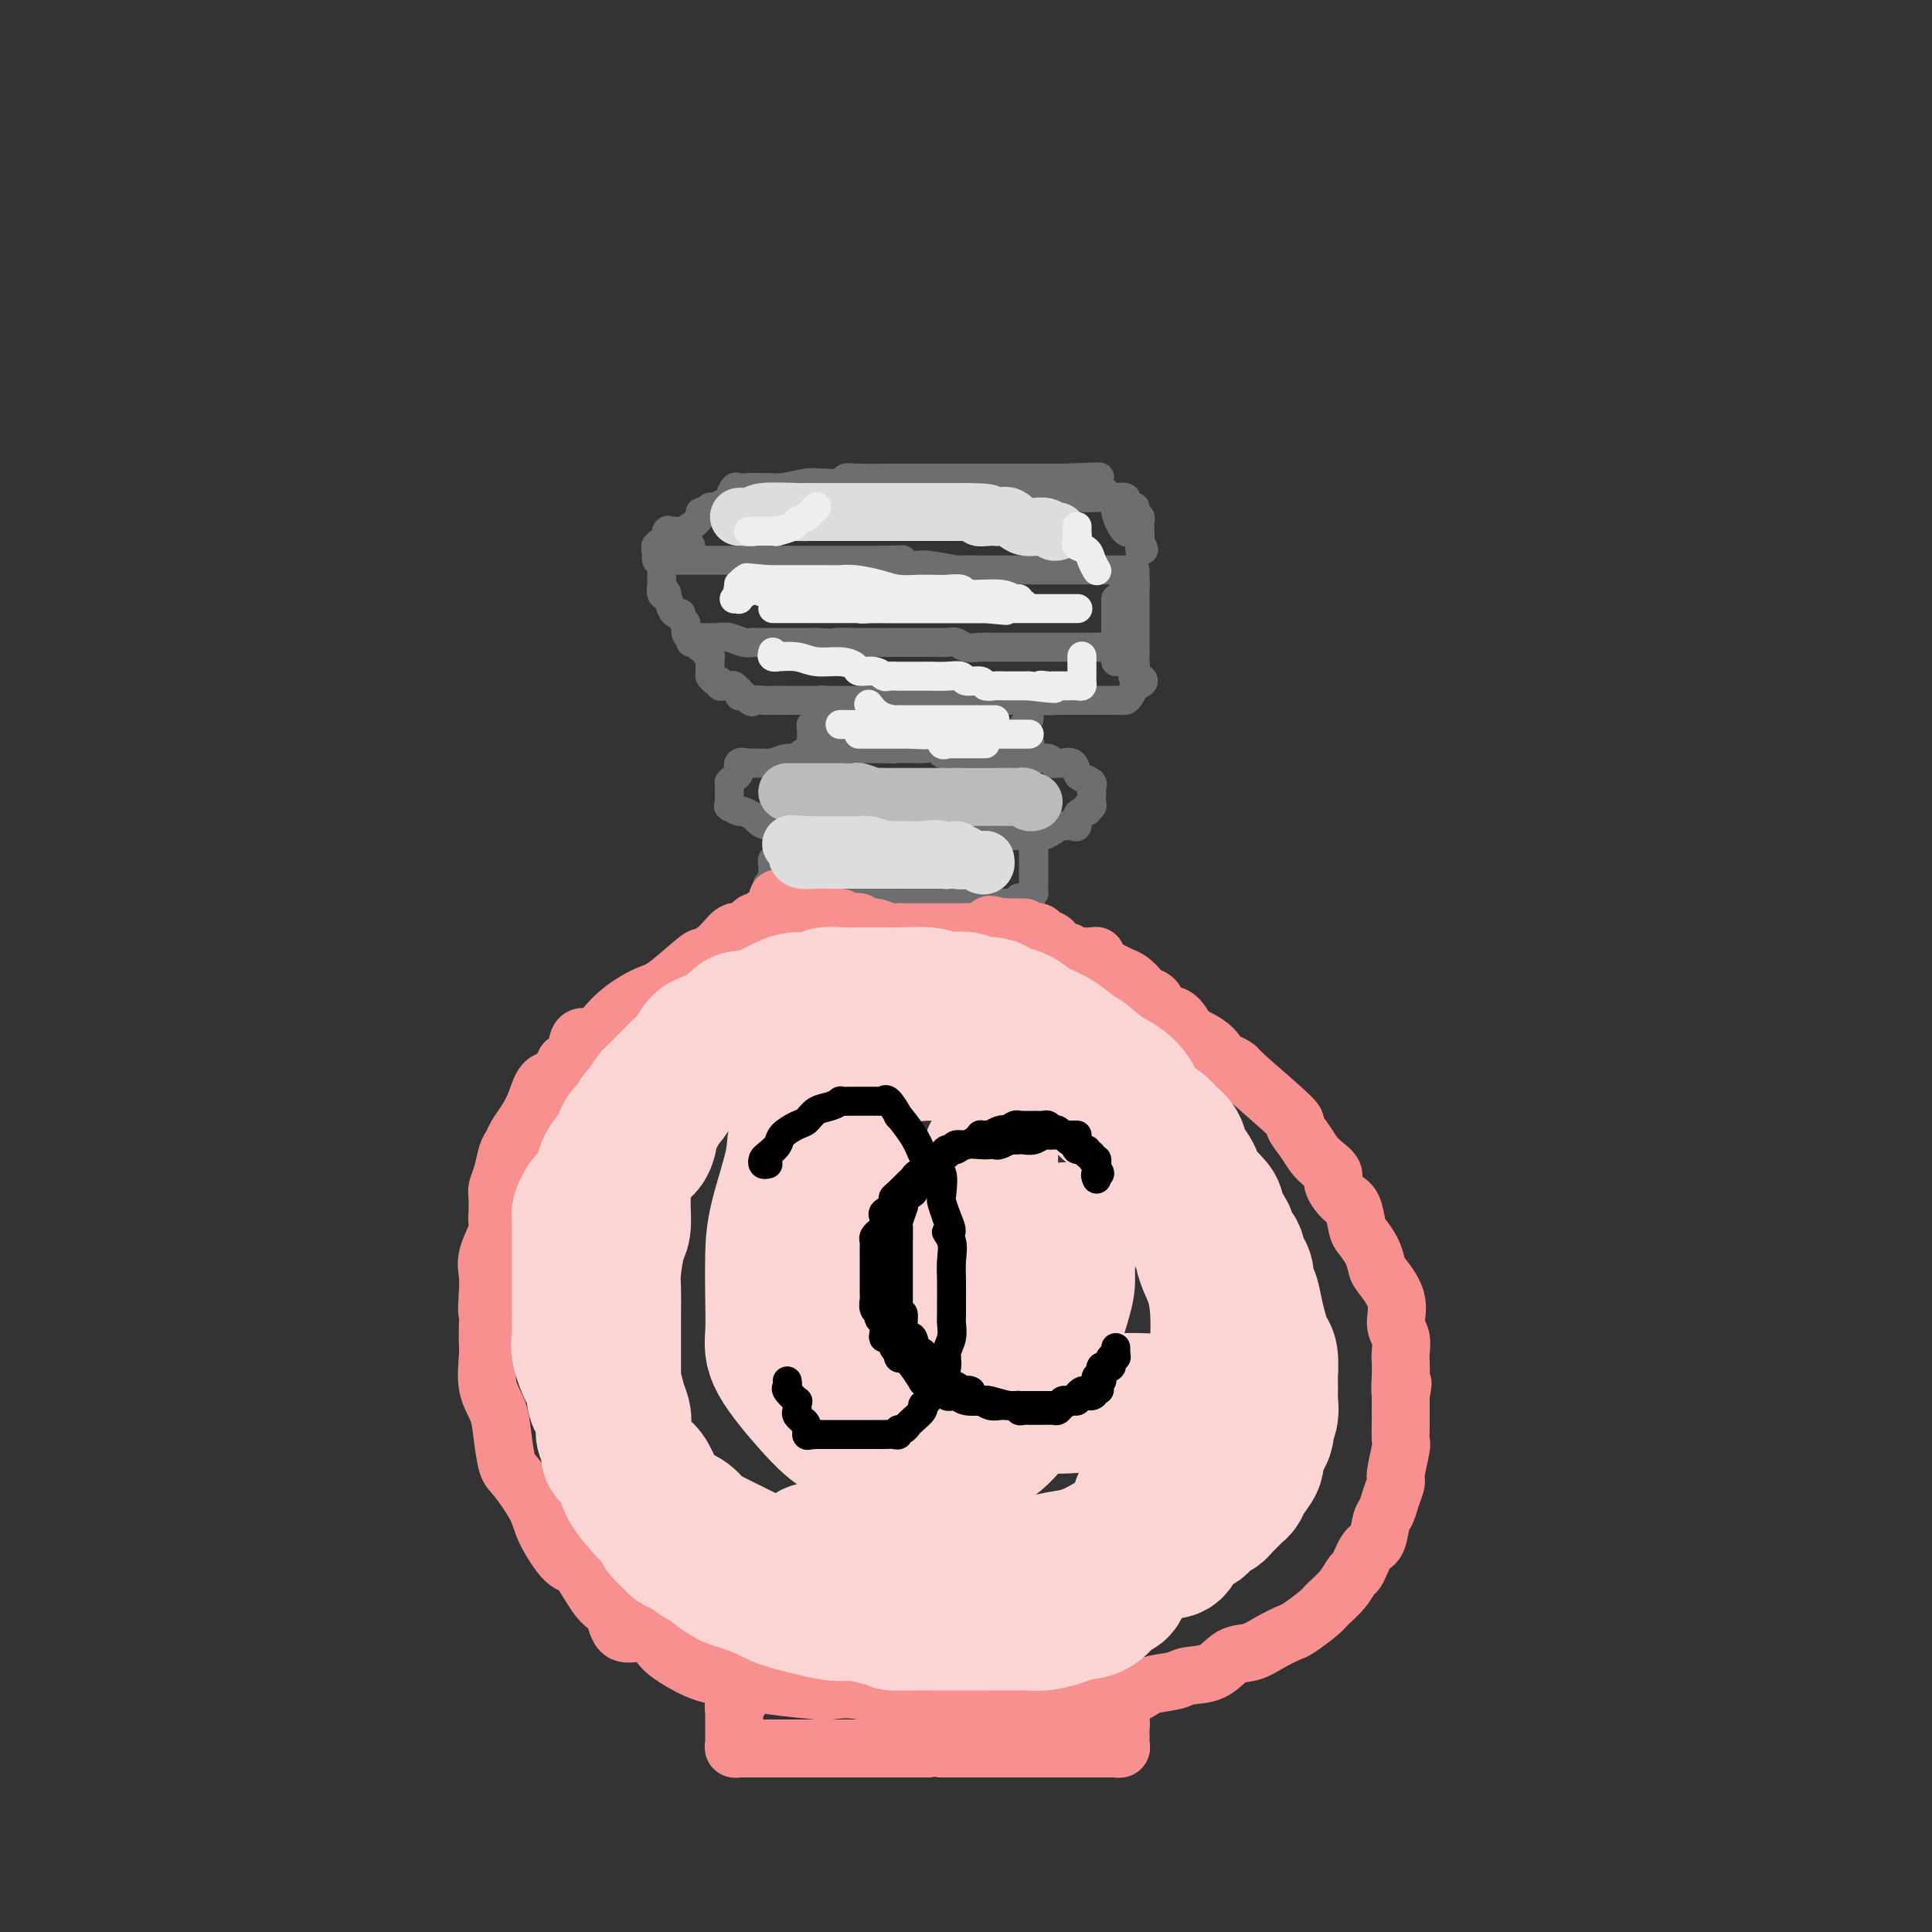 <svg viewBox='0 0 400 400' version='1.1' xmlns='http://www.w3.org/2000/svg' xmlns:xlink='http://www.w3.org/1999/xlink'><rect x="0" y="0" width="400" height="400" fill="#333333" stroke="none"/><g fill='none' stroke='rgb(109,110,112)' stroke-width='6' stroke-linecap='round' stroke-linejoin='round'><path d='M156,102c-0.172,-0.425 -0.345,-0.850 0,-1c0.345,-0.150 1.206,-0.026 2,0c0.794,0.026 1.519,-0.046 2,0c0.481,0.046 0.718,0.209 2,0c1.282,-0.209 3.610,-0.792 5,-1c1.390,-0.208 1.842,-0.042 2,0c0.158,0.042 0.022,-0.041 1,0c0.978,0.041 3.071,0.207 4,0c0.929,-0.207 0.696,-0.788 1,-1c0.304,-0.212 1.147,-0.057 3,0c1.853,0.057 4.718,0.015 6,0c1.282,-0.015 0.982,-0.004 2,0c1.018,0.004 3.356,0.001 5,0c1.644,-0.001 2.596,-0.000 4,0c1.404,0.000 3.262,0.000 4,0c0.738,-0.000 0.357,-0.000 1,0c0.643,0.000 2.312,0.000 3,0c0.688,-0.000 0.397,-0.000 1,0c0.603,0.000 2.100,0.000 3,0c0.900,-0.000 1.204,-0.000 3,0c1.796,0.000 5.085,0.000 7,0c1.915,-0.000 2.458,-0.000 3,0'/><path d='M220,99c11.195,-0.472 7.183,-0.153 6,0c-1.183,0.153 0.461,0.139 1,0c0.539,-0.139 -0.029,-0.402 0,0c0.029,0.402 0.655,1.468 1,2c0.345,0.532 0.411,0.529 1,1c0.589,0.471 1.703,1.415 2,2c0.297,0.585 -0.222,0.811 0,2c0.222,1.189 1.184,3.342 2,4c0.816,0.658 1.487,-0.180 2,0c0.513,0.180 0.870,1.378 1,2c0.130,0.622 0.035,0.667 0,1c-0.035,0.333 -0.010,0.952 0,1c0.010,0.048 0.005,-0.476 0,-1'/><path d='M236,113c1.547,1.984 0.414,-0.056 0,-1c-0.414,-0.944 -0.111,-0.792 0,-1c0.111,-0.208 0.029,-0.777 0,-1c-0.029,-0.223 -0.007,-0.101 0,0c0.007,0.101 -0.002,0.182 0,0c0.002,-0.182 0.015,-0.627 0,-1c-0.015,-0.373 -0.059,-0.674 0,-1c0.059,-0.326 0.222,-0.679 0,-1c-0.222,-0.321 -0.828,-0.612 -1,-1c-0.172,-0.388 0.090,-0.875 0,-1c-0.090,-0.125 -0.533,0.110 -1,0c-0.467,-0.110 -0.957,-0.566 -1,-1c-0.043,-0.434 0.362,-0.848 0,-1c-0.362,-0.152 -1.489,-0.044 -2,0c-0.511,0.044 -0.405,0.022 -1,0c-0.595,-0.022 -1.891,-0.044 -3,0c-1.109,0.044 -2.031,0.156 -3,0c-0.969,-0.156 -1.984,-0.578 -3,-1'/><path d='M221,102c-2.435,-0.465 -2.022,-0.128 -2,0c0.022,0.128 -0.348,0.048 -1,0c-0.652,-0.048 -1.587,-0.066 -2,0c-0.413,0.066 -0.305,0.214 -1,0c-0.695,-0.214 -2.194,-0.789 -3,-1c-0.806,-0.211 -0.919,-0.056 -2,0c-1.081,0.056 -3.130,0.015 -4,0c-0.870,-0.015 -0.561,-0.004 -1,0c-0.439,0.004 -1.627,0.001 -3,0c-1.373,-0.001 -2.933,-0.000 -4,0c-1.067,0.000 -1.642,0.000 -2,0c-0.358,-0.000 -0.501,-0.000 -1,0c-0.499,0.000 -1.356,0.000 -2,0c-0.644,-0.000 -1.076,-0.000 -2,0c-0.924,0.000 -2.339,0.000 -3,0c-0.661,-0.000 -0.567,-0.000 -1,0c-0.433,0.000 -1.394,0.000 -2,0c-0.606,-0.000 -0.857,-0.000 -2,0c-1.143,0.000 -3.179,0.000 -4,0c-0.821,-0.000 -0.429,-0.000 -1,0c-0.571,0.000 -2.106,0.000 -3,0c-0.894,-0.000 -1.147,-0.000 -2,0c-0.853,0.000 -2.305,0.000 -3,0c-0.695,-0.000 -0.632,-0.000 -1,0c-0.368,0.000 -1.168,0.000 -2,0c-0.832,-0.000 -1.697,-0.000 -2,0c-0.303,0.000 -0.045,0.000 0,0c0.045,-0.000 -0.122,-0.000 -1,0c-0.878,0.000 -2.467,0.000 -3,0c-0.533,0.000 -0.009,-0.000 0,0c0.009,0.000 -0.495,0.000 -1,0'/><path d='M160,101c-9.555,-0.155 -2.941,-0.042 -1,0c1.941,0.042 -0.789,0.012 -2,0c-1.211,-0.012 -0.902,-0.005 -1,0c-0.098,0.005 -0.604,0.008 -1,0c-0.396,-0.008 -0.682,-0.028 -1,0c-0.318,0.028 -0.666,0.103 -1,0c-0.334,-0.103 -0.653,-0.382 -1,0c-0.347,0.382 -0.723,1.427 -1,2c-0.277,0.573 -0.457,0.675 -1,1c-0.543,0.325 -1.450,0.874 -2,1c-0.550,0.126 -0.741,-0.170 -1,0c-0.259,0.170 -0.584,0.806 -1,1c-0.416,0.194 -0.923,-0.053 -1,0c-0.077,0.053 0.277,0.406 0,1c-0.277,0.594 -1.183,1.428 -2,2c-0.817,0.572 -1.543,0.883 -2,1c-0.457,0.117 -0.643,0.039 -1,0c-0.357,-0.039 -0.883,-0.038 -1,0c-0.117,0.038 0.175,0.113 0,0c-0.175,-0.113 -0.816,-0.415 -1,0c-0.184,0.415 0.090,1.547 0,2c-0.090,0.453 -0.545,0.226 -1,0'/><path d='M137,112c-2.570,1.864 -0.493,1.025 0,1c0.493,-0.025 -0.596,0.764 -1,1c-0.404,0.236 -0.123,-0.080 0,0c0.123,0.080 0.089,0.557 0,1c-0.089,0.443 -0.231,0.851 0,1c0.231,0.149 0.836,0.040 1,0c0.164,-0.040 -0.114,-0.011 0,0c0.114,0.011 0.618,0.003 1,0c0.382,-0.003 0.640,-0.001 2,0c1.360,0.001 3.822,0.000 5,0c1.178,-0.000 1.072,-0.000 2,0c0.928,0.000 2.888,0.000 4,0c1.112,-0.000 1.375,-0.000 2,0c0.625,0.000 1.612,0.000 3,0c1.388,-0.000 3.176,-0.000 5,0c1.824,0.000 3.683,0.000 5,0c1.317,-0.000 2.090,-0.000 3,0c0.910,0.000 1.955,0.000 3,0c1.045,-0.000 2.089,-0.000 3,0c0.911,0.000 1.689,0.000 3,0c1.311,-0.000 3.156,-0.000 5,0'/><path d='M183,116c6.885,-0.065 2.598,-0.228 2,0c-0.598,0.228 2.494,0.846 4,1c1.506,0.154 1.426,-0.155 3,0c1.574,0.155 4.802,0.774 6,1c1.198,0.226 0.365,0.061 1,0c0.635,-0.061 2.738,-0.016 4,0c1.262,0.016 1.685,0.004 2,0c0.315,-0.004 0.524,-0.001 1,0c0.476,0.001 1.220,0.000 2,0c0.780,-0.000 1.595,-0.000 2,0c0.405,0.000 0.401,0.000 1,0c0.599,-0.000 1.803,-0.000 3,0c1.197,0.000 2.387,0.000 3,0c0.613,-0.000 0.649,-0.000 1,0c0.351,0.000 1.016,0.000 2,0c0.984,-0.000 2.287,-0.000 3,0c0.713,0.000 0.835,0.000 1,0c0.165,-0.000 0.373,-0.000 1,0c0.627,0.000 1.673,0.000 2,0c0.327,-0.000 -0.066,-0.000 0,0c0.066,0.000 0.590,0.000 1,0c0.410,-0.000 0.706,-0.000 1,0c0.294,0.000 0.587,0.000 1,0c0.413,-0.000 0.946,-0.000 1,0c0.054,0.000 -0.370,0.000 0,0c0.370,-0.000 1.534,-0.000 2,0c0.466,0.000 0.233,0.000 0,0'/><path d='M137,118c0.002,0.324 0.005,0.648 0,1c-0.005,0.352 -0.016,0.733 0,1c0.016,0.267 0.060,0.422 0,1c-0.060,0.578 -0.224,1.581 0,2c0.224,0.419 0.835,0.255 1,0c0.165,-0.255 -0.114,-0.601 0,0c0.114,0.601 0.623,2.149 1,3c0.377,0.851 0.622,1.005 1,1c0.378,-0.005 0.889,-0.169 1,0c0.111,0.169 -0.177,0.672 0,1c0.177,0.328 0.819,0.480 1,1c0.181,0.520 -0.100,1.408 0,2c0.100,0.592 0.582,0.890 1,1c0.418,0.110 0.772,0.033 1,0c0.228,-0.033 0.328,-0.023 1,0c0.672,0.023 1.915,0.059 3,0c1.085,-0.059 2.011,-0.212 3,0c0.989,0.212 2.041,0.789 3,1c0.959,0.211 1.823,0.057 2,0c0.177,-0.057 -0.335,-0.015 0,0c0.335,0.015 1.518,0.004 2,0c0.482,-0.004 0.263,-0.001 1,0c0.737,0.001 2.429,0.000 3,0c0.571,-0.000 0.020,-0.000 1,0c0.980,0.000 3.490,0.000 6,0'/><path d='M169,133c4.850,0.309 3.476,0.083 4,0c0.524,-0.083 2.947,-0.022 4,0c1.053,0.022 0.737,0.006 1,0c0.263,-0.006 1.104,-0.002 2,0c0.896,0.002 1.846,0.000 3,0c1.154,-0.000 2.511,-0.000 3,0c0.489,0.000 0.109,0.000 1,0c0.891,-0.000 3.054,-0.001 4,0c0.946,0.001 0.675,0.004 1,0c0.325,-0.004 1.245,-0.015 2,0c0.755,0.015 1.344,0.057 2,0c0.656,-0.057 1.379,-0.211 2,0c0.621,0.211 1.139,0.789 2,1c0.861,0.211 2.066,0.057 3,0c0.934,-0.057 1.598,-0.015 2,0c0.402,0.015 0.543,0.004 1,0c0.457,-0.004 1.229,-0.001 2,0c0.771,0.001 1.540,0.000 2,0c0.460,-0.000 0.610,-0.000 1,0c0.390,0.000 1.021,0.000 2,0c0.979,-0.000 2.308,-0.000 3,0c0.692,0.000 0.749,0.000 1,0c0.251,-0.000 0.698,-0.000 1,0c0.302,0.000 0.459,0.000 1,0c0.541,-0.000 1.468,-0.000 2,0c0.532,0.000 0.671,0.000 1,0c0.329,-0.000 0.848,-0.000 1,0c0.152,0.000 -0.062,0.000 0,0c0.062,-0.000 0.401,-0.000 1,0c0.599,0.000 1.457,0.000 2,0c0.543,-0.000 0.772,-0.000 1,0'/><path d='M227,134c9.150,0.154 3.026,0.038 1,0c-2.026,-0.038 0.044,-0.000 1,0c0.956,0.000 0.796,-0.038 1,0c0.204,0.038 0.773,0.153 1,0c0.227,-0.153 0.113,-0.573 0,-1c-0.113,-0.427 -0.227,-0.859 0,-1c0.227,-0.141 0.793,0.011 1,0c0.207,-0.011 0.056,-0.183 0,-1c-0.056,-0.817 -0.015,-2.278 0,-3c0.015,-0.722 0.004,-0.705 0,-1c-0.004,-0.295 -0.001,-0.902 0,-1c0.001,-0.098 0.000,0.314 0,0c-0.000,-0.314 -0.000,-1.354 0,-2c0.000,-0.646 0.000,-0.899 0,-1c-0.000,-0.101 -0.000,-0.051 0,0'/><path d='M143,133c0.312,0.030 0.623,0.060 1,0c0.377,-0.060 0.818,-0.210 1,0c0.182,0.210 0.105,0.778 0,1c-0.105,0.222 -0.238,0.096 0,0c0.238,-0.096 0.848,-0.163 1,0c0.152,0.163 -0.156,0.554 0,1c0.156,0.446 0.774,0.946 1,1c0.226,0.054 0.061,-0.339 0,0c-0.061,0.339 -0.017,1.410 0,2c0.017,0.590 0.007,0.698 0,1c-0.007,0.302 -0.012,0.798 0,1c0.012,0.202 0.041,0.111 0,0c-0.041,-0.111 -0.152,-0.240 0,0c0.152,0.240 0.565,0.849 1,1c0.435,0.151 0.890,-0.157 1,0c0.110,0.157 -0.124,0.778 0,1c0.124,0.222 0.608,0.044 1,0c0.392,-0.044 0.693,0.044 1,0c0.307,-0.044 0.621,-0.222 1,0c0.379,0.222 0.823,0.843 1,1c0.177,0.157 0.086,-0.150 0,0c-0.086,0.150 -0.167,0.757 0,1c0.167,0.243 0.584,0.121 1,0'/><path d='M154,144c2.061,1.928 1.712,1.249 2,1c0.288,-0.249 1.212,-0.067 2,0c0.788,0.067 1.438,0.018 2,0c0.562,-0.018 1.035,-0.005 2,0c0.965,0.005 2.421,0.001 3,0c0.579,-0.001 0.280,-0.000 1,0c0.720,0.000 2.459,0.000 3,0c0.541,-0.000 -0.117,-0.000 0,0c0.117,0.000 1.008,0.000 2,0c0.992,-0.000 2.085,-0.000 3,0c0.915,0.000 1.653,0.000 3,0c1.347,-0.000 3.305,-0.000 5,0c1.695,0.000 3.127,0.000 4,0c0.873,-0.000 1.186,-0.000 2,0c0.814,0.000 2.130,0.000 3,0c0.870,-0.000 1.293,-0.000 2,0c0.707,0.000 1.699,0.000 2,0c0.301,-0.000 -0.089,-0.000 0,0c0.089,0.000 0.658,0.000 1,0c0.342,-0.000 0.458,-0.000 1,0c0.542,0.000 1.510,0.000 2,0c0.490,-0.000 0.502,-0.000 1,0c0.498,0.000 1.481,0.000 2,0c0.519,-0.000 0.573,-0.000 1,0c0.427,0.000 1.228,0.000 2,0c0.772,0.000 1.516,0.000 2,0c0.484,0.000 0.710,0.000 1,0c0.290,0.000 0.645,0.000 1,0c0.355,0.000 0.711,0.000 1,0c0.289,0.000 0.511,0.000 1,0c0.489,0.000 1.244,0.000 2,0'/><path d='M213,145c9.306,0.155 3.072,0.041 1,0c-2.072,-0.041 0.019,-0.011 1,0c0.981,0.011 0.854,0.003 1,0c0.146,-0.003 0.567,-0.001 1,0c0.433,0.001 0.879,0.000 1,0c0.121,-0.000 -0.084,-0.000 0,0c0.084,0.000 0.455,0.000 1,0c0.545,-0.000 1.264,-0.000 2,0c0.736,0.000 1.490,0.000 2,0c0.510,-0.000 0.777,-0.000 1,0c0.223,0.000 0.403,0.000 1,0c0.597,-0.000 1.612,-0.000 2,0c0.388,0.000 0.149,0.000 0,0c-0.149,-0.000 -0.209,-0.000 0,0c0.209,0.000 0.686,0.001 1,0c0.314,-0.001 0.465,-0.002 1,0c0.535,0.002 1.453,0.007 2,0c0.547,-0.007 0.721,-0.027 1,0c0.279,0.027 0.662,0.100 1,0c0.338,-0.100 0.629,-0.373 1,-1c0.371,-0.627 0.820,-1.608 1,-2c0.180,-0.392 0.090,-0.196 0,0'/><path d='M235,142c3.403,-0.964 0.912,-1.873 0,-2c-0.912,-0.127 -0.244,0.529 0,0c0.244,-0.529 0.065,-2.241 0,-3c-0.065,-0.759 -0.018,-0.564 0,-1c0.018,-0.436 0.005,-1.504 0,-2c-0.005,-0.496 -0.001,-0.422 0,-1c0.001,-0.578 0.000,-1.809 0,-3c-0.000,-1.191 -0.000,-2.343 0,-3c0.000,-0.657 0.000,-0.819 0,-1c-0.000,-0.181 -0.000,-0.381 0,-1c0.000,-0.619 0.000,-1.657 0,-2c-0.000,-0.343 -0.000,0.009 0,0c0.000,-0.009 0.000,-0.377 0,-1c-0.000,-0.623 -0.000,-1.499 0,-2c0.000,-0.501 0.001,-0.626 0,-1c-0.001,-0.374 -0.003,-0.998 0,-1c0.003,-0.002 0.011,0.618 0,1c-0.011,0.382 -0.041,0.526 0,1c0.041,0.474 0.155,1.278 0,2c-0.155,0.722 -0.577,1.361 -1,2'/><path d='M234,124c-0.154,0.802 -0.040,0.807 0,1c0.040,0.193 0.007,0.574 0,1c-0.007,0.426 0.012,0.899 0,1c-0.012,0.101 -0.055,-0.169 0,0c0.055,0.169 0.207,0.776 0,1c-0.207,0.224 -0.773,0.064 -1,0c-0.227,-0.064 -0.113,-0.032 0,0'/><path d='M143,113c-0.303,0.424 -0.606,0.849 -1,1c-0.394,0.151 -0.880,0.030 -1,0c-0.120,-0.030 0.125,0.031 0,0c-0.125,-0.031 -0.621,-0.153 -1,0c-0.379,0.153 -0.640,0.580 -1,1c-0.360,0.420 -0.817,0.834 -1,1c-0.183,0.166 -0.091,0.083 0,0'/><path d='M170,145c0.113,-0.089 0.227,-0.177 0,0c-0.227,0.177 -0.793,0.621 -1,1c-0.207,0.379 -0.054,0.694 0,1c0.054,0.306 0.011,0.603 0,1c-0.011,0.397 0.011,0.894 0,1c-0.011,0.106 -0.056,-0.179 0,0c0.056,0.179 0.211,0.821 0,1c-0.211,0.179 -0.790,-0.106 -1,0c-0.210,0.106 -0.053,0.603 0,1c0.053,0.397 0.000,0.694 0,1c-0.000,0.306 0.052,0.622 0,1c-0.052,0.378 -0.207,0.819 0,1c0.207,0.181 0.776,0.101 1,0c0.224,-0.101 0.101,-0.223 0,0c-0.101,0.223 -0.182,0.792 0,1c0.182,0.208 0.628,0.056 1,0c0.372,-0.056 0.672,-0.015 1,0c0.328,0.015 0.684,0.004 1,0c0.316,-0.004 0.592,-0.001 1,0c0.408,0.001 0.949,0.000 2,0c1.051,-0.000 2.612,-0.000 3,0c0.388,0.000 -0.395,0.000 0,0c0.395,-0.000 1.970,-0.000 3,0c1.030,0.000 1.515,0.000 2,0'/><path d='M183,155c2.722,0.155 2.026,0.042 2,0c-0.026,-0.042 0.616,-0.012 1,0c0.384,0.012 0.508,0.007 1,0c0.492,-0.007 1.350,-0.016 2,0c0.650,0.016 1.091,0.057 2,0c0.909,-0.057 2.285,-0.211 3,0c0.715,0.211 0.769,0.789 1,1c0.231,0.211 0.640,0.057 1,0c0.360,-0.057 0.670,-0.015 1,0c0.330,0.015 0.680,0.004 1,0c0.320,-0.004 0.611,-0.001 1,0c0.389,0.001 0.878,0.000 1,0c0.122,-0.000 -0.122,-0.000 0,0c0.122,0.000 0.611,0.000 1,0c0.389,-0.000 0.678,-0.000 1,0c0.322,0.000 0.678,0.000 1,0c0.322,-0.000 0.610,-0.000 1,0c0.390,0.000 0.883,0.000 1,0c0.117,-0.000 -0.141,-0.000 0,0c0.141,0.000 0.683,0.001 1,0c0.317,-0.001 0.410,-0.003 1,0c0.590,0.003 1.677,0.012 2,0c0.323,-0.012 -0.120,-0.044 0,0c0.120,0.044 0.801,0.166 1,0c0.199,-0.166 -0.086,-0.619 0,-1c0.086,-0.381 0.543,-0.691 1,-1'/><path d='M211,154c4.349,-0.123 1.222,0.069 0,0c-1.222,-0.069 -0.538,-0.400 0,-1c0.538,-0.600 0.929,-1.470 1,-2c0.071,-0.530 -0.177,-0.719 0,-1c0.177,-0.281 0.779,-0.653 1,-1c0.221,-0.347 0.059,-0.667 0,-1c-0.059,-0.333 -0.016,-0.677 0,-1c0.016,-0.323 0.004,-0.625 0,-1c-0.004,-0.375 -0.001,-0.821 0,-1c0.001,-0.179 0.001,-0.089 0,0'/><path d='M231,124c0.000,0.868 0.000,1.736 0,2c0.000,0.264 0.000,-0.075 0,0c0.000,0.075 -0.000,0.564 0,1c0.000,0.436 0.000,0.818 0,1c0.000,0.182 0.000,0.163 0,1c0.000,0.837 0.000,2.528 0,3c0.000,0.472 0.000,-0.276 0,0c0.000,0.276 0.000,1.576 0,2c0.000,0.424 -0.000,-0.026 0,0c0.000,0.026 0.000,0.529 0,1c-0.000,0.471 0.000,0.910 0,1c0.000,0.090 0.000,-0.168 0,0c-0.000,0.168 0.000,0.762 0,1c0.000,0.238 0.000,0.119 0,0'/><path d='M172,158c-0.354,0.000 -0.708,0.000 -1,0c-0.292,-0.000 -0.522,-0.000 -1,0c-0.478,0.000 -1.203,0.000 -2,0c-0.797,-0.000 -1.665,-0.000 -3,0c-1.335,0.000 -3.136,0.000 -4,0c-0.864,-0.000 -0.791,-0.000 -1,0c-0.209,0.000 -0.699,0.001 -1,0c-0.301,-0.001 -0.414,-0.002 -1,0c-0.586,0.002 -1.645,0.007 -2,0c-0.355,-0.007 -0.007,-0.027 0,0c0.007,0.027 -0.328,0.102 -1,0c-0.672,-0.102 -1.683,-0.382 -2,0c-0.317,0.382 0.059,1.426 0,2c-0.059,0.574 -0.552,0.679 -1,1c-0.448,0.321 -0.852,0.860 -1,1c-0.148,0.140 -0.040,-0.117 0,0c0.040,0.117 0.010,0.609 0,1c-0.010,0.391 -0.002,0.679 0,1c0.002,0.321 -0.001,0.673 0,1c0.001,0.327 0.007,0.627 0,1c-0.007,0.373 -0.028,0.817 0,1c0.028,0.183 0.106,0.106 0,0c-0.106,-0.106 -0.397,-0.239 0,0c0.397,0.239 1.482,0.851 2,1c0.518,0.149 0.470,-0.167 1,0c0.530,0.167 1.640,0.815 2,1c0.360,0.185 -0.028,-0.094 0,0c0.028,0.094 0.471,0.561 1,1c0.529,0.439 1.142,0.849 2,1c0.858,0.151 1.959,0.043 3,0c1.041,-0.043 2.020,-0.022 3,0'/><path d='M165,171c2.483,0.707 2.689,0.974 4,1c1.311,0.026 3.725,-0.189 5,0c1.275,0.189 1.411,0.783 2,1c0.589,0.217 1.632,0.058 2,0c0.368,-0.058 0.062,-0.016 1,0c0.938,0.016 3.121,0.004 4,0c0.879,-0.004 0.452,-0.001 1,0c0.548,0.001 2.069,0.000 3,0c0.931,-0.000 1.271,-0.000 2,0c0.729,0.000 1.845,0.000 3,0c1.155,-0.000 2.347,-0.000 3,0c0.653,0.000 0.766,0.000 1,0c0.234,-0.000 0.591,-0.000 2,0c1.409,0.000 3.872,0.000 5,0c1.128,-0.000 0.921,-0.000 1,0c0.079,0.000 0.445,0.000 1,0c0.555,-0.000 1.300,-0.000 2,0c0.700,0.000 1.356,0.001 2,0c0.644,-0.001 1.277,-0.004 2,0c0.723,0.004 1.538,0.016 2,0c0.462,-0.016 0.573,-0.061 1,0c0.427,0.061 1.172,0.226 2,0c0.828,-0.226 1.741,-0.845 2,-1c0.259,-0.155 -0.134,0.154 0,0c0.134,-0.154 0.796,-0.772 1,-1c0.204,-0.228 -0.051,-0.068 0,0c0.051,0.068 0.409,0.043 1,0c0.591,-0.043 1.416,-0.104 2,0c0.584,0.104 0.926,0.374 1,0c0.074,-0.374 -0.122,-1.393 0,-2c0.122,-0.607 0.561,-0.804 1,-1'/><path d='M224,168c1.790,-0.709 1.264,0.017 1,0c-0.264,-0.017 -0.267,-0.778 0,-1c0.267,-0.222 0.803,0.095 1,0c0.197,-0.095 0.055,-0.603 0,-1c-0.055,-0.397 -0.021,-0.684 0,-1c0.021,-0.316 0.031,-0.661 0,-1c-0.031,-0.339 -0.101,-0.673 0,-1c0.101,-0.327 0.374,-0.648 0,-1c-0.374,-0.352 -1.395,-0.736 -2,-1c-0.605,-0.264 -0.792,-0.409 -1,-1c-0.208,-0.591 -0.435,-1.626 -1,-2c-0.565,-0.374 -1.467,-0.085 -2,0c-0.533,0.085 -0.696,-0.034 -1,0c-0.304,0.034 -0.749,0.219 -1,0c-0.251,-0.219 -0.308,-0.844 -1,-1c-0.692,-0.156 -2.020,0.155 -3,0c-0.980,-0.155 -1.612,-0.778 -2,-1c-0.388,-0.222 -0.531,-0.044 -1,0c-0.469,0.044 -1.265,-0.044 -2,0c-0.735,0.044 -1.409,0.222 -2,0c-0.591,-0.222 -1.100,-0.844 -2,-1c-0.900,-0.156 -2.191,0.154 -3,0c-0.809,-0.154 -1.136,-0.773 -2,-1c-0.864,-0.227 -2.264,-0.061 -3,0c-0.736,0.061 -0.806,0.016 -1,0c-0.194,-0.016 -0.510,-0.004 -1,0c-0.490,0.004 -1.152,0.001 -2,0c-0.848,-0.001 -1.882,-0.000 -3,0c-1.118,0.000 -2.319,0.000 -3,0c-0.681,-0.000 -0.840,-0.000 -1,0'/><path d='M186,154c-5.946,-0.619 -2.809,-0.166 -2,0c0.809,0.166 -0.708,0.045 -2,0c-1.292,-0.045 -2.358,-0.013 -3,0c-0.642,0.013 -0.861,0.006 -1,0c-0.139,-0.006 -0.197,-0.012 -1,0c-0.803,0.012 -2.352,0.041 -3,0c-0.648,-0.041 -0.397,-0.150 -1,0c-0.603,0.150 -2.061,0.561 -3,1c-0.939,0.439 -1.359,0.906 -2,1c-0.641,0.094 -1.503,-0.185 -2,0c-0.497,0.185 -0.628,0.833 -1,1c-0.372,0.167 -0.985,-0.147 -2,0c-1.015,0.147 -2.433,0.756 -3,1c-0.567,0.244 -0.284,0.122 0,0'/><path d='M161,171c-0.000,0.331 -0.000,0.662 0,1c0.000,0.338 0.000,0.683 0,1c-0.000,0.317 -0.000,0.605 0,1c0.000,0.395 0.001,0.898 0,1c-0.001,0.102 -0.004,-0.198 0,0c0.004,0.198 0.015,0.893 0,1c-0.015,0.107 -0.057,-0.374 0,0c0.057,0.374 0.211,1.605 0,2c-0.211,0.395 -0.788,-0.044 -1,0c-0.212,0.044 -0.061,0.571 0,1c0.061,0.429 0.030,0.760 0,1c-0.030,0.240 -0.060,0.389 0,1c0.060,0.611 0.212,1.684 0,2c-0.212,0.316 -0.786,-0.125 -1,0c-0.214,0.125 -0.068,0.817 0,1c0.068,0.183 0.057,-0.143 0,0c-0.057,0.143 -0.159,0.755 0,1c0.159,0.245 0.580,0.122 1,0'/><path d='M160,185c-0.190,2.161 -0.165,0.565 0,0c0.165,-0.565 0.469,-0.099 1,0c0.531,0.099 1.289,-0.170 2,0c0.711,0.170 1.374,0.778 2,1c0.626,0.222 1.213,0.060 2,0c0.787,-0.060 1.772,-0.016 2,0c0.228,0.016 -0.301,0.004 0,0c0.301,-0.004 1.434,-0.001 2,0c0.566,0.001 0.567,0.000 1,0c0.433,-0.000 1.299,-0.000 2,0c0.701,0.000 1.239,0.000 2,0c0.761,-0.000 1.747,-0.001 2,0c0.253,0.001 -0.226,0.004 0,0c0.226,-0.004 1.159,-0.015 2,0c0.841,0.015 1.591,0.057 2,0c0.409,-0.057 0.476,-0.211 1,0c0.524,0.211 1.506,0.789 2,1c0.494,0.211 0.500,0.057 1,0c0.500,-0.057 1.495,-0.015 2,0c0.505,0.015 0.521,0.004 1,0c0.479,-0.004 1.420,-0.001 2,0c0.580,0.001 0.798,0.000 1,0c0.202,-0.000 0.387,-0.000 1,0c0.613,0.000 1.655,0.000 2,0c0.345,-0.000 -0.006,-0.000 0,0c0.006,0.000 0.369,0.000 1,0c0.631,-0.000 1.531,-0.000 2,0c0.469,0.000 0.507,0.000 1,0c0.493,-0.000 1.440,-0.000 2,0c0.560,0.000 0.731,0.000 1,0c0.269,-0.000 0.634,-0.000 1,0'/><path d='M203,187c6.600,0.309 1.599,0.083 0,0c-1.599,-0.083 0.202,-0.022 1,0c0.798,0.022 0.591,0.006 1,0c0.409,-0.006 1.433,-0.001 2,0c0.567,0.001 0.678,-0.004 1,0c0.322,0.004 0.856,0.015 1,0c0.144,-0.015 -0.102,-0.055 0,0c0.102,0.055 0.552,0.207 1,0c0.448,-0.207 0.894,-0.773 1,-1c0.106,-0.227 -0.129,-0.116 0,0c0.129,0.116 0.623,0.237 1,0c0.377,-0.237 0.637,-0.831 1,-1c0.363,-0.169 0.829,0.089 1,0c0.171,-0.089 0.046,-0.524 0,-1c-0.046,-0.476 -0.012,-0.992 0,-1c0.012,-0.008 0.003,0.492 0,0c-0.003,-0.492 -0.001,-1.977 0,-3c0.001,-1.023 0.000,-1.583 0,-2c-0.000,-0.417 -0.000,-0.691 0,-1c0.000,-0.309 0.000,-0.655 0,-1c-0.000,-0.345 -0.000,-0.690 0,-1c0.000,-0.310 0.000,-0.583 0,-1c-0.000,-0.417 -0.000,-0.976 0,-1c0.000,-0.024 0.000,0.488 0,1'/><path d='M214,174c0.155,-1.544 0.041,0.097 0,1c-0.041,0.903 -0.011,1.069 0,1c0.011,-0.069 0.003,-0.373 0,0c-0.003,0.373 -0.001,1.424 0,2c0.001,0.576 0.000,0.679 0,1c-0.000,0.321 -0.000,0.860 0,1c0.000,0.140 0.000,-0.120 0,0c-0.000,0.120 -0.000,0.620 0,1c0.000,0.380 0.000,0.641 0,1c-0.000,0.359 -0.000,0.817 0,1c0.000,0.183 0.000,0.092 0,0'/></g>
<g fill='none' stroke='rgb(249,144,144)' stroke-width='12' stroke-linecap='round' stroke-linejoin='round'><path d='M161,186c0.190,0.029 0.380,0.058 1,0c0.620,-0.058 1.670,-0.204 2,0c0.330,0.204 -0.062,0.759 0,1c0.062,0.241 0.576,0.170 1,0c0.424,-0.170 0.757,-0.439 1,0c0.243,0.439 0.397,1.586 1,2c0.603,0.414 1.657,0.096 2,0c0.343,-0.096 -0.024,0.031 0,0c0.024,-0.031 0.439,-0.218 1,0c0.561,0.218 1.269,0.842 2,1c0.731,0.158 1.486,-0.150 2,0c0.514,0.150 0.788,0.757 1,1c0.212,0.243 0.364,0.121 1,0c0.636,-0.121 1.758,-0.243 2,0c0.242,0.243 -0.395,0.850 0,1c0.395,0.150 1.821,-0.156 3,0c1.179,0.156 2.112,0.774 3,1c0.888,0.226 1.729,0.061 2,0c0.271,-0.061 -0.030,-0.016 0,0c0.030,0.016 0.392,0.004 1,0c0.608,-0.004 1.461,-0.001 2,0c0.539,0.001 0.763,0.000 1,0c0.237,-0.000 0.487,-0.000 1,0c0.513,0.000 1.289,0.000 2,0c0.711,-0.000 1.355,-0.000 2,0c0.645,0.000 1.289,0.000 2,0c0.711,-0.000 1.489,-0.000 2,0c0.511,0.000 0.756,0.000 1,0'/><path d='M200,193c2.658,-0.000 1.303,-0.000 1,0c-0.303,0.000 0.445,0.000 1,0c0.555,-0.000 0.919,-0.000 1,0c0.081,0.000 -0.119,0.000 0,0c0.119,-0.000 0.556,-0.000 1,0c0.444,0.000 0.893,0.001 1,0c0.107,-0.001 -0.129,-0.004 0,0c0.129,0.004 0.623,0.015 1,0c0.377,-0.015 0.637,-0.056 1,0c0.363,0.056 0.828,0.207 1,0c0.172,-0.207 0.049,-0.774 0,-1c-0.049,-0.226 -0.025,-0.113 0,0'/><path d='M158,190c-0.359,0.489 -0.717,0.977 -1,1c-0.283,0.023 -0.489,-0.421 -1,0c-0.511,0.421 -1.326,1.705 -2,2c-0.674,0.295 -1.205,-0.401 -2,0c-0.795,0.401 -1.852,1.899 -3,3c-1.148,1.101 -2.386,1.806 -3,2c-0.614,0.194 -0.605,-0.121 -2,1c-1.395,1.121 -4.192,3.678 -6,5c-1.808,1.322 -2.625,1.408 -4,2c-1.375,0.592 -3.309,1.690 -5,3c-1.691,1.310 -3.140,2.831 -4,4c-0.860,1.169 -1.132,1.985 -2,2c-0.868,0.015 -2.333,-0.770 -3,0c-0.667,0.770 -0.535,3.094 -1,4c-0.465,0.906 -1.528,0.395 -2,1c-0.472,0.605 -0.354,2.326 -1,3c-0.646,0.674 -2.057,0.303 -3,1c-0.943,0.697 -1.419,2.464 -2,4c-0.581,1.536 -1.269,2.841 -2,4c-0.731,1.159 -1.506,2.173 -2,3c-0.494,0.827 -0.707,1.466 -1,2c-0.293,0.534 -0.667,0.962 -1,2c-0.333,1.038 -0.626,2.688 -1,4c-0.374,1.312 -0.830,2.288 -1,3c-0.170,0.712 -0.053,1.159 0,2c0.053,0.841 0.042,2.076 0,3c-0.042,0.924 -0.116,1.538 0,2c0.116,0.462 0.423,0.773 0,2c-0.423,1.227 -1.575,3.369 -2,5c-0.425,1.631 -0.121,2.752 0,4c0.121,1.248 0.061,2.624 0,4'/><path d='M101,268c-0.310,4.169 -0.085,3.591 0,4c0.085,0.409 0.029,1.806 0,3c-0.029,1.194 -0.033,2.186 0,3c0.033,0.814 0.103,1.451 0,3c-0.103,1.549 -0.378,4.011 0,6c0.378,1.989 1.408,3.505 2,5c0.592,1.495 0.748,2.970 1,5c0.252,2.030 0.602,4.615 1,6c0.398,1.385 0.843,1.571 2,3c1.157,1.429 3.026,4.102 4,6c0.974,1.898 1.052,3.020 2,5c0.948,1.980 2.765,4.819 4,6c1.235,1.181 1.889,0.703 3,2c1.111,1.297 2.680,4.370 4,6c1.320,1.630 2.390,1.816 3,3c0.610,1.184 0.760,3.367 2,4c1.240,0.633 3.571,-0.285 5,0c1.429,0.285 1.956,1.774 3,3c1.044,1.226 2.605,2.188 4,3c1.395,0.812 2.625,1.474 4,2c1.375,0.526 2.894,0.915 4,1c1.106,0.085 1.798,-0.134 3,0c1.202,0.134 2.913,0.622 4,1c1.087,0.378 1.552,0.645 4,1c2.448,0.355 6.881,0.799 9,1c2.119,0.201 1.924,0.159 3,0c1.076,-0.159 3.424,-0.435 6,0c2.576,0.435 5.381,1.580 8,2c2.619,0.420 5.051,0.113 7,0c1.949,-0.113 3.414,-0.032 5,0c1.586,0.032 3.293,0.016 5,0'/><path d='M203,352c9.315,0.773 5.602,0.205 5,0c-0.602,-0.205 1.908,-0.048 5,0c3.092,0.048 6.765,-0.014 9,0c2.235,0.014 3.033,0.105 5,0c1.967,-0.105 5.103,-0.407 7,-1c1.897,-0.593 2.555,-1.476 4,-2c1.445,-0.524 3.678,-0.689 5,-1c1.322,-0.311 1.735,-0.768 3,-1c1.265,-0.232 3.383,-0.237 5,-1c1.617,-0.763 2.735,-2.282 4,-3c1.265,-0.718 2.678,-0.633 4,-1c1.322,-0.367 2.552,-1.186 4,-2c1.448,-0.814 3.116,-1.624 4,-2c0.884,-0.376 0.986,-0.319 2,-1c1.014,-0.681 2.939,-2.102 4,-3c1.061,-0.898 1.257,-1.274 2,-2c0.743,-0.726 2.034,-1.802 3,-3c0.966,-1.198 1.607,-2.517 2,-3c0.393,-0.483 0.539,-0.131 1,-1c0.461,-0.869 1.236,-2.959 2,-4c0.764,-1.041 1.515,-1.032 2,-2c0.485,-0.968 0.703,-2.914 1,-4c0.297,-1.086 0.672,-1.314 1,-2c0.328,-0.686 0.610,-1.831 1,-3c0.390,-1.169 0.889,-2.361 1,-3c0.111,-0.639 -0.166,-0.726 0,-2c0.166,-1.274 0.777,-3.734 1,-5c0.223,-1.266 0.060,-1.339 0,-2c-0.060,-0.661 -0.016,-1.909 0,-3c0.016,-1.091 0.005,-2.026 0,-3c-0.005,-0.974 -0.002,-1.987 0,-3'/><path d='M290,289c0.774,-4.728 0.209,-1.549 0,-1c-0.209,0.549 -0.060,-1.531 0,-3c0.060,-1.469 0.033,-2.327 0,-3c-0.033,-0.673 -0.072,-1.161 0,-2c0.072,-0.839 0.254,-2.030 0,-3c-0.254,-0.970 -0.946,-1.718 -1,-3c-0.054,-1.282 0.529,-3.096 0,-5c-0.529,-1.904 -2.169,-3.897 -3,-5c-0.831,-1.103 -0.852,-1.314 -1,-2c-0.148,-0.686 -0.423,-1.845 -1,-3c-0.577,-1.155 -1.455,-2.305 -2,-3c-0.545,-0.695 -0.757,-0.934 -1,-2c-0.243,-1.066 -0.516,-2.957 -1,-4c-0.484,-1.043 -1.180,-1.237 -2,-2c-0.820,-0.763 -1.766,-2.093 -2,-3c-0.234,-0.907 0.244,-1.389 0,-2c-0.244,-0.611 -1.209,-1.351 -2,-2c-0.791,-0.649 -1.407,-1.208 -2,-2c-0.593,-0.792 -1.162,-1.819 -2,-3c-0.838,-1.181 -1.944,-2.517 -2,-3c-0.056,-0.483 0.939,-0.113 -1,-2c-1.939,-1.887 -6.810,-6.031 -9,-8c-2.190,-1.969 -1.697,-1.762 -2,-2c-0.303,-0.238 -1.401,-0.919 -2,-1c-0.599,-0.081 -0.700,0.440 -1,0c-0.300,-0.440 -0.800,-1.840 -2,-3c-1.200,-1.160 -3.100,-2.080 -5,-3'/><path d='M246,214c-3.594,-3.058 -1.578,-1.204 -1,-1c0.578,0.204 -0.283,-1.241 -1,-2c-0.717,-0.759 -1.291,-0.832 -2,-1c-0.709,-0.168 -1.555,-0.430 -2,-1c-0.445,-0.570 -0.489,-1.448 -1,-2c-0.511,-0.552 -1.488,-0.778 -2,-1c-0.512,-0.222 -0.561,-0.440 -1,-1c-0.439,-0.560 -1.270,-1.460 -2,-2c-0.730,-0.540 -1.358,-0.718 -2,-1c-0.642,-0.282 -1.296,-0.668 -2,-1c-0.704,-0.332 -1.457,-0.611 -2,-1c-0.543,-0.389 -0.875,-0.889 -1,-1c-0.125,-0.111 -0.043,0.166 0,0c0.043,-0.166 0.047,-0.775 0,-1c-0.047,-0.225 -0.144,-0.064 -1,0c-0.856,0.064 -2.471,0.033 -3,0c-0.529,-0.033 0.028,-0.068 0,0c-0.028,0.068 -0.641,0.240 -1,0c-0.359,-0.240 -0.463,-0.891 -1,-1c-0.537,-0.109 -1.507,0.325 -2,0c-0.493,-0.325 -0.510,-1.408 -1,-2c-0.490,-0.592 -1.455,-0.695 -2,-1c-0.545,-0.305 -0.671,-0.814 -1,-1c-0.329,-0.186 -0.862,-0.050 -1,0c-0.138,0.050 0.119,0.013 0,0c-0.119,-0.013 -0.613,-0.003 -1,0c-0.387,0.003 -0.667,-0.002 -1,0c-0.333,0.002 -0.718,0.011 -1,0c-0.282,-0.011 -0.461,-0.041 -1,0c-0.539,0.041 -1.440,0.155 -2,0c-0.560,-0.155 -0.780,-0.577 -1,-1'/><path d='M207,192c-3.356,-1.083 -1.747,-0.290 -1,0c0.747,0.290 0.631,0.078 1,0c0.369,-0.078 1.223,-0.021 2,0c0.777,0.021 1.479,0.006 2,0c0.521,-0.006 0.863,-0.002 1,0c0.137,0.002 0.068,0.001 0,0'/><path d='M154,347c-0.031,0.334 -0.061,0.668 0,1c0.061,0.332 0.214,0.663 0,1c-0.214,0.337 -0.793,0.682 -1,1c-0.207,0.318 -0.041,0.611 0,1c0.041,0.389 -0.041,0.874 0,1c0.041,0.126 0.207,-0.107 0,0c-0.207,0.107 -0.788,0.554 -1,1c-0.212,0.446 -0.057,0.892 0,1c0.057,0.108 0.015,-0.122 0,0c-0.015,0.122 -0.004,0.596 0,1c0.004,0.404 0.001,0.738 0,1c-0.001,0.262 -0.001,0.452 0,1c0.001,0.548 0.004,1.453 0,2c-0.004,0.547 -0.016,0.735 0,1c0.016,0.265 0.058,0.607 0,1c-0.058,0.393 -0.217,0.837 0,1c0.217,0.163 0.809,0.044 1,0c0.191,-0.044 -0.021,-0.012 0,0c0.021,0.012 0.274,0.003 1,0c0.726,-0.003 1.926,-0.001 3,0c1.074,0.001 2.023,0.000 3,0c0.977,-0.000 1.981,-0.000 3,0c1.019,0.000 2.052,0.000 3,0c0.948,-0.000 1.812,-0.000 3,0c1.188,0.000 2.699,0.000 4,0c1.301,-0.000 2.390,-0.000 3,0c0.610,0.000 0.741,0.000 2,0c1.259,-0.000 3.647,-0.000 5,0c1.353,0.000 1.672,0.000 3,0c1.328,-0.000 3.664,-0.000 6,0'/><path d='M192,362c6.785,-0.000 3.746,-0.000 3,0c-0.746,0.000 0.801,0.000 2,0c1.199,-0.000 2.049,-0.000 3,0c0.951,0.000 2.003,0.000 3,0c0.997,-0.000 1.940,-0.000 3,0c1.060,0.000 2.238,0.000 3,0c0.762,-0.000 1.109,-0.000 2,0c0.891,0.000 2.324,0.000 3,0c0.676,-0.000 0.593,-0.000 1,0c0.407,0.000 1.304,0.000 2,0c0.696,-0.000 1.191,-0.000 2,0c0.809,0.000 1.933,0.000 3,0c1.067,-0.000 2.077,-0.000 3,0c0.923,0.000 1.758,0.000 2,0c0.242,-0.000 -0.108,-0.000 0,0c0.108,0.000 0.674,0.001 1,0c0.326,-0.001 0.413,-0.003 1,0c0.587,0.003 1.674,0.012 2,0c0.326,-0.012 -0.109,-0.045 0,0c0.109,0.045 0.761,0.167 1,0c0.239,-0.167 0.065,-0.624 0,-1c-0.065,-0.376 -0.020,-0.670 0,-1c0.020,-0.330 0.016,-0.697 0,-1c-0.016,-0.303 -0.043,-0.543 0,-1c0.043,-0.457 0.155,-1.131 0,-2c-0.155,-0.869 -0.578,-1.935 -1,-3'/><path d='M231,353c-0.199,-1.619 -0.698,-1.166 -1,-1c-0.302,0.166 -0.407,0.044 -1,0c-0.593,-0.044 -1.674,-0.012 -2,0c-0.326,0.012 0.105,0.003 0,0c-0.105,-0.003 -0.744,-0.001 -1,0c-0.256,0.001 -0.128,0.000 0,0'/></g>
<g fill='none' stroke='rgb(251,212,212)' stroke-width='28' stroke-linecap='round' stroke-linejoin='round'><path d='M156,211c-0.327,-0.012 -0.654,-0.023 -1,0c-0.346,0.023 -0.712,0.081 -1,0c-0.288,-0.081 -0.500,-0.300 -1,0c-0.500,0.300 -1.288,1.120 -2,2c-0.712,0.880 -1.346,1.822 -2,2c-0.654,0.178 -1.326,-0.407 -2,0c-0.674,0.407 -1.350,1.804 -2,3c-0.650,1.196 -1.273,2.189 -2,3c-0.727,0.811 -1.557,1.441 -2,2c-0.443,0.559 -0.501,1.049 -1,2c-0.499,0.951 -1.441,2.363 -2,3c-0.559,0.637 -0.735,0.499 -1,1c-0.265,0.501 -0.620,1.642 -1,2c-0.380,0.358 -0.785,-0.067 -1,1c-0.215,1.067 -0.240,3.626 -1,5c-0.760,1.374 -2.257,1.563 -3,2c-0.743,0.437 -0.734,1.122 -1,2c-0.266,0.878 -0.806,1.950 -1,3c-0.194,1.050 -0.042,2.077 0,3c0.042,0.923 -0.027,1.742 0,3c0.027,1.258 0.151,2.954 0,4c-0.151,1.046 -0.576,1.443 -1,3c-0.424,1.557 -0.846,4.273 -1,6c-0.154,1.727 -0.041,2.465 0,4c0.041,1.535 0.011,3.866 0,5c-0.011,1.134 -0.003,1.069 0,2c0.003,0.931 0.001,2.857 0,4c-0.001,1.143 -0.000,1.502 0,2c0.000,0.498 0.000,1.134 0,2c-0.000,0.866 -0.000,1.962 0,3c0.000,1.038 0.000,2.019 0,3'/><path d='M127,288c-0.355,6.726 -0.241,1.541 0,0c0.241,-1.541 0.610,0.561 1,2c0.390,1.439 0.800,2.214 1,3c0.200,0.786 0.190,1.582 0,2c-0.190,0.418 -0.558,0.458 0,2c0.558,1.542 2.044,4.587 3,6c0.956,1.413 1.382,1.194 2,2c0.618,0.806 1.427,2.638 2,4c0.573,1.362 0.910,2.253 2,3c1.090,0.747 2.934,1.351 4,2c1.066,0.649 1.355,1.342 2,2c0.645,0.658 1.646,1.280 3,2c1.354,0.720 3.060,1.538 4,2c0.940,0.462 1.115,0.569 2,1c0.885,0.431 2.482,1.187 4,2c1.518,0.813 2.958,1.682 4,2c1.042,0.318 1.688,0.085 4,0c2.312,-0.085 6.292,-0.023 9,0c2.708,0.023 4.143,0.006 6,0c1.857,-0.006 4.135,-0.002 6,0c1.865,0.002 3.318,0.002 5,0c1.682,-0.002 3.592,-0.008 5,0c1.408,0.008 2.314,0.028 4,0c1.686,-0.028 4.151,-0.104 6,0c1.849,0.104 3.082,0.389 5,0c1.918,-0.389 4.523,-1.451 7,-2c2.477,-0.549 4.827,-0.583 8,-2c3.173,-1.417 7.170,-4.215 10,-6c2.830,-1.785 4.493,-2.558 6,-4c1.507,-1.442 2.859,-3.555 4,-6c1.141,-2.445 2.070,-5.223 3,-8'/><path d='M249,297c1.480,-3.570 1.680,-5.495 2,-8c0.320,-2.505 0.758,-5.591 1,-9c0.242,-3.409 0.286,-7.141 0,-10c-0.286,-2.859 -0.901,-4.843 -2,-8c-1.099,-3.157 -2.680,-7.485 -4,-11c-1.320,-3.515 -2.379,-6.215 -4,-9c-1.621,-2.785 -3.806,-5.654 -6,-8c-2.194,-2.346 -4.398,-4.170 -6,-6c-1.602,-1.830 -2.603,-3.668 -5,-5c-2.397,-1.332 -6.189,-2.160 -9,-3c-2.811,-0.840 -4.640,-1.694 -7,-2c-2.360,-0.306 -5.253,-0.064 -8,0c-2.747,0.064 -5.350,-0.049 -8,0c-2.650,0.049 -5.348,0.259 -8,1c-2.652,0.741 -5.258,2.012 -7,3c-1.742,0.988 -2.621,1.694 -4,3c-1.379,1.306 -3.259,3.214 -5,5c-1.741,1.786 -3.342,3.451 -4,5c-0.658,1.549 -0.372,2.984 -1,6c-0.628,3.016 -2.170,7.614 -3,11c-0.830,3.386 -0.947,5.559 -1,8c-0.053,2.441 -0.040,5.151 0,8c0.040,2.849 0.107,5.837 0,8c-0.107,2.163 -0.390,3.501 1,6c1.390,2.499 4.452,6.159 7,9c2.548,2.841 4.581,4.863 7,6c2.419,1.137 5.223,1.387 8,2c2.777,0.613 5.528,1.587 8,2c2.472,0.413 4.666,0.265 7,0c2.334,-0.265 4.810,-0.647 7,-2c2.190,-1.353 4.095,-3.676 6,-6'/><path d='M211,293c1.547,-1.906 2.414,-3.670 4,-8c1.586,-4.330 3.891,-11.224 5,-15c1.109,-3.776 1.024,-4.434 1,-6c-0.024,-1.566 0.015,-4.040 0,-5c-0.015,-0.960 -0.082,-0.405 0,-1c0.082,-0.595 0.313,-2.341 0,-3c-0.313,-0.659 -1.170,-0.232 -2,0c-0.830,0.232 -1.632,0.269 -4,0c-2.368,-0.269 -6.301,-0.845 -10,-1c-3.699,-0.155 -7.163,0.109 -10,0c-2.837,-0.109 -5.047,-0.591 -8,0c-2.953,0.591 -6.648,2.257 -9,4c-2.352,1.743 -3.362,3.565 -4,5c-0.638,1.435 -0.904,2.483 -1,4c-0.096,1.517 -0.022,3.503 0,5c0.022,1.497 -0.008,2.505 0,4c0.008,1.495 0.055,3.477 0,4c-0.055,0.523 -0.211,-0.415 0,-1c0.211,-0.585 0.788,-0.818 1,-2c0.212,-1.182 0.058,-3.313 0,-5c-0.058,-1.687 -0.018,-2.930 0,-5c0.018,-2.070 0.016,-4.966 0,-8c-0.016,-3.034 -0.046,-6.204 0,-9c0.046,-2.796 0.166,-5.218 0,-7c-0.166,-1.782 -0.619,-2.925 -1,-4c-0.381,-1.075 -0.690,-2.082 -1,-3c-0.310,-0.918 -0.622,-1.747 -1,-3c-0.378,-1.253 -0.822,-2.929 -1,-4c-0.178,-1.071 -0.089,-1.535 0,-2'/><path d='M170,227c-0.619,-3.061 -0.168,-2.712 0,-3c0.168,-0.288 0.052,-1.211 0,-2c-0.052,-0.789 -0.039,-1.444 0,-2c0.039,-0.556 0.103,-1.012 0,-2c-0.103,-0.988 -0.374,-2.507 0,-3c0.374,-0.493 1.394,0.040 2,0c0.606,-0.040 0.798,-0.652 1,-1c0.202,-0.348 0.414,-0.433 1,-1c0.586,-0.567 1.546,-1.615 4,-2c2.454,-0.385 6.403,-0.106 9,0c2.597,0.106 3.841,0.039 4,0c0.159,-0.039 -0.768,-0.048 0,0c0.768,0.048 3.230,0.155 4,0c0.770,-0.155 -0.152,-0.571 2,0c2.152,0.571 7.378,2.128 10,3c2.622,0.872 2.638,1.060 3,1c0.362,-0.060 1.069,-0.368 2,0c0.931,0.368 2.088,1.411 3,2c0.912,0.589 1.581,0.723 2,1c0.419,0.277 0.587,0.696 1,1c0.413,0.304 1.071,0.493 2,1c0.929,0.507 2.131,1.332 3,2c0.869,0.668 1.407,1.179 2,2c0.593,0.821 1.241,1.952 2,3c0.759,1.048 1.627,2.013 4,4c2.373,1.987 6.249,4.996 8,7c1.751,2.004 1.375,3.002 1,4'/><path d='M240,242c3.492,4.193 3.722,4.674 4,5c0.278,0.326 0.605,0.496 1,1c0.395,0.504 0.859,1.340 1,2c0.141,0.660 -0.042,1.142 0,2c0.042,0.858 0.308,2.093 1,3c0.692,0.907 1.811,1.488 2,2c0.189,0.512 -0.552,0.957 0,3c0.552,2.043 2.396,5.684 3,7c0.604,1.316 -0.034,0.307 0,1c0.034,0.693 0.739,3.089 1,5c0.261,1.911 0.077,3.337 0,4c-0.077,0.663 -0.046,0.564 0,1c0.046,0.436 0.107,1.408 0,3c-0.107,1.592 -0.382,3.803 -1,5c-0.618,1.197 -1.580,1.378 -3,2c-1.420,0.622 -3.298,1.684 -6,2c-2.702,0.316 -6.230,-0.114 -10,0c-3.770,0.114 -7.784,0.772 -11,1c-3.216,0.228 -5.636,0.026 -8,0c-2.364,-0.026 -4.672,0.126 -6,0c-1.328,-0.126 -1.676,-0.529 -2,0c-0.324,0.529 -0.622,1.990 -1,0c-0.378,-1.990 -0.834,-7.430 -1,-10c-0.166,-2.570 -0.041,-2.268 0,-3c0.041,-0.732 -0.003,-2.497 0,-5c0.003,-2.503 0.053,-5.742 0,-9c-0.053,-3.258 -0.210,-6.533 0,-9c0.210,-2.467 0.787,-4.126 1,-6c0.213,-1.874 0.061,-3.964 0,-5c-0.061,-1.036 -0.030,-1.018 0,-1'/><path d='M205,243c0.093,-7.638 0.327,-2.733 -1,0c-1.327,2.733 -4.215,3.294 -6,4c-1.785,0.706 -2.468,1.557 -4,3c-1.532,1.443 -3.913,3.480 -6,5c-2.087,1.520 -3.880,2.525 -5,4c-1.120,1.475 -1.568,3.421 -2,5c-0.432,1.579 -0.850,2.791 -1,4c-0.150,1.209 -0.032,2.415 0,4c0.032,1.585 -0.021,3.549 0,5c0.021,1.451 0.117,2.388 0,4c-0.117,1.612 -0.448,3.899 0,6c0.448,2.101 1.675,4.016 3,7c1.325,2.984 2.747,7.038 4,9c1.253,1.962 2.336,1.831 3,2c0.664,0.169 0.910,0.637 1,1c0.090,0.363 0.024,0.622 0,1c-0.024,0.378 -0.006,0.874 0,1c0.006,0.126 0.000,-0.117 0,0c-0.000,0.117 0.005,0.595 0,1c-0.005,0.405 -0.021,0.739 0,1c0.021,0.261 0.077,0.450 0,1c-0.077,0.550 -0.289,1.459 -1,2c-0.711,0.541 -1.923,0.712 -3,1c-1.077,0.288 -2.021,0.693 -3,1c-0.979,0.307 -1.994,0.516 -3,1c-1.006,0.484 -2.003,1.242 -3,2'/><path d='M178,318c-2.351,1.475 -1.729,1.663 -2,2c-0.271,0.337 -1.434,0.823 -2,1c-0.566,0.177 -0.534,0.047 -1,0c-0.466,-0.047 -1.431,-0.010 -2,0c-0.569,0.010 -0.742,-0.008 -1,0c-0.258,0.008 -0.602,0.043 -1,0c-0.398,-0.043 -0.851,-0.165 -1,0c-0.149,0.165 0.004,0.618 0,1c-0.004,0.382 -0.167,0.694 0,1c0.167,0.306 0.664,0.608 1,1c0.336,0.392 0.510,0.874 1,1c0.490,0.126 1.294,-0.106 2,0c0.706,0.106 1.312,0.549 2,1c0.688,0.451 1.456,0.908 2,1c0.544,0.092 0.862,-0.182 2,0c1.138,0.182 3.096,0.819 4,1c0.904,0.181 0.755,-0.095 2,0c1.245,0.095 3.885,0.561 6,1c2.115,0.439 3.707,0.850 5,1c1.293,0.150 2.289,0.040 3,0c0.711,-0.040 1.138,-0.011 2,0c0.862,0.011 2.159,0.003 3,0c0.841,-0.003 1.225,-0.001 2,0c0.775,0.001 1.940,0.000 3,0c1.060,-0.000 2.016,-0.000 3,0c0.984,0.000 1.995,0.000 3,0c1.005,-0.000 2.002,-0.000 3,0'/><path d='M217,330c3.818,-0.001 2.361,-0.003 2,0c-0.361,0.003 0.372,0.012 1,0c0.628,-0.012 1.150,-0.045 2,0c0.850,0.045 2.026,0.167 3,0c0.974,-0.167 1.745,-0.622 2,-1c0.255,-0.378 -0.004,-0.679 0,-1c0.004,-0.321 0.273,-0.664 1,-1c0.727,-0.336 1.913,-0.667 3,-1c1.087,-0.333 2.074,-0.667 3,-1c0.926,-0.333 1.791,-0.664 2,-1c0.209,-0.336 -0.239,-0.677 0,-1c0.239,-0.323 1.164,-0.628 2,-1c0.836,-0.372 1.584,-0.810 2,-1c0.416,-0.190 0.500,-0.131 1,0c0.500,0.131 1.415,0.333 2,0c0.585,-0.333 0.838,-1.203 1,-2c0.162,-0.797 0.232,-1.523 1,-2c0.768,-0.477 2.233,-0.705 3,-1c0.767,-0.295 0.835,-0.656 1,-1c0.165,-0.344 0.425,-0.669 1,-1c0.575,-0.331 1.463,-0.666 2,-1c0.537,-0.334 0.722,-0.666 1,-1c0.278,-0.334 0.651,-0.669 1,-1c0.349,-0.331 0.676,-0.659 1,-1c0.324,-0.341 0.646,-0.696 1,-1c0.354,-0.304 0.739,-0.557 1,-1c0.261,-0.443 0.399,-1.077 1,-2c0.601,-0.923 1.666,-2.134 2,-3c0.334,-0.866 -0.064,-1.387 0,-2c0.064,-0.613 0.590,-1.318 1,-2c0.410,-0.682 0.705,-1.341 1,-2'/><path d='M262,297c0.713,-2.081 -0.005,-1.784 0,-2c0.005,-0.216 0.733,-0.944 1,-2c0.267,-1.056 0.072,-2.440 0,-3c-0.072,-0.560 -0.022,-0.295 0,-1c0.022,-0.705 0.017,-2.379 0,-3c-0.017,-0.621 -0.046,-0.188 0,-1c0.046,-0.812 0.167,-2.870 0,-4c-0.167,-1.130 -0.623,-1.333 -1,-2c-0.377,-0.667 -0.675,-1.796 -1,-3c-0.325,-1.204 -0.679,-2.481 -1,-4c-0.321,-1.519 -0.611,-3.281 -1,-4c-0.389,-0.719 -0.878,-0.395 -1,-1c-0.122,-0.605 0.123,-2.138 0,-3c-0.123,-0.862 -0.615,-1.051 -1,-2c-0.385,-0.949 -0.663,-2.656 -1,-3c-0.337,-0.344 -0.733,0.677 -1,0c-0.267,-0.677 -0.404,-3.050 -1,-4c-0.596,-0.950 -1.652,-0.476 -2,-1c-0.348,-0.524 0.010,-2.044 0,-3c-0.010,-0.956 -0.388,-1.347 -1,-2c-0.612,-0.653 -1.458,-1.568 -2,-2c-0.542,-0.432 -0.778,-0.380 -1,-1c-0.222,-0.620 -0.429,-1.910 -1,-3c-0.571,-1.090 -1.507,-1.980 -2,-3c-0.493,-1.020 -0.543,-2.170 -1,-3c-0.457,-0.830 -1.322,-1.339 -2,-2c-0.678,-0.661 -1.168,-1.476 -2,-2c-0.832,-0.524 -2.007,-0.759 -3,-2c-0.993,-1.241 -1.806,-3.488 -3,-5c-1.194,-1.512 -2.770,-2.289 -4,-3c-1.230,-0.711 -2.115,-1.355 -3,-2'/><path d='M227,221c-3.347,-2.997 -3.213,-2.491 -4,-3c-0.787,-0.509 -2.494,-2.034 -4,-3c-1.506,-0.966 -2.810,-1.373 -4,-2c-1.190,-0.627 -2.267,-1.473 -3,-2c-0.733,-0.527 -1.122,-0.733 -2,-1c-0.878,-0.267 -2.245,-0.594 -3,-1c-0.755,-0.406 -0.898,-0.893 -2,-1c-1.102,-0.107 -3.164,0.164 -4,0c-0.836,-0.164 -0.447,-0.762 -1,-1c-0.553,-0.238 -2.047,-0.116 -3,0c-0.953,0.116 -1.366,0.227 -2,0c-0.634,-0.227 -1.491,-0.793 -3,-1c-1.509,-0.207 -3.671,-0.055 -5,0c-1.329,0.055 -1.827,0.014 -3,0c-1.173,-0.014 -3.022,0.000 -4,0c-0.978,-0.000 -1.083,-0.015 -2,0c-0.917,0.015 -2.644,0.060 -4,0c-1.356,-0.060 -2.339,-0.224 -3,0c-0.661,0.224 -0.999,0.837 -2,1c-1.001,0.163 -2.664,-0.122 -4,0c-1.336,0.122 -2.346,0.653 -3,1c-0.654,0.347 -0.952,0.511 -2,1c-1.048,0.489 -2.847,1.304 -4,2c-1.153,0.696 -1.659,1.274 -3,2c-1.341,0.726 -3.515,1.599 -5,2c-1.485,0.401 -2.280,0.329 -3,1c-0.720,0.671 -1.364,2.083 -2,3c-0.636,0.917 -1.263,1.339 -2,2c-0.737,0.661 -1.583,1.563 -2,2c-0.417,0.437 -0.405,0.411 -1,1c-0.595,0.589 -1.798,1.795 -3,3'/><path d='M135,227c-1.659,2.059 -0.807,1.707 -1,2c-0.193,0.293 -1.430,1.232 -2,2c-0.570,0.768 -0.472,1.364 -1,2c-0.528,0.636 -1.681,1.310 -2,2c-0.319,0.690 0.198,1.394 0,2c-0.198,0.606 -1.109,1.113 -2,2c-0.891,0.887 -1.762,2.154 -2,3c-0.238,0.846 0.158,1.272 0,2c-0.158,0.728 -0.869,1.757 -1,2c-0.131,0.243 0.319,-0.301 0,0c-0.319,0.301 -1.406,1.447 -2,2c-0.594,0.553 -0.695,0.513 -1,1c-0.305,0.487 -0.814,1.500 -1,2c-0.186,0.500 -0.050,0.485 0,1c0.050,0.515 0.013,1.560 0,2c-0.013,0.440 -0.004,0.276 0,1c0.004,0.724 0.001,2.338 0,3c-0.001,0.662 -0.000,0.373 0,1c0.000,0.627 0.000,2.170 0,3c-0.000,0.830 0.000,0.945 0,1c-0.000,0.055 -0.000,0.049 0,1c0.000,0.951 0.001,2.859 0,4c-0.001,1.141 -0.002,1.513 0,2c0.002,0.487 0.007,1.087 0,2c-0.007,0.913 -0.026,2.137 0,3c0.026,0.863 0.097,1.365 0,2c-0.097,0.635 -0.363,1.402 0,3c0.363,1.598 1.355,4.026 2,5c0.645,0.974 0.943,0.493 1,1c0.057,0.507 -0.127,2.002 0,3c0.127,0.998 0.563,1.499 1,2'/><path d='M124,291c0.841,2.347 0.943,2.713 1,3c0.057,0.287 0.070,0.495 0,1c-0.070,0.505 -0.222,1.308 0,2c0.222,0.692 0.816,1.275 1,2c0.184,0.725 -0.044,1.594 0,2c0.044,0.406 0.360,0.351 1,1c0.640,0.649 1.606,2.004 2,3c0.394,0.996 0.218,1.632 1,3c0.782,1.368 2.524,3.466 4,5c1.476,1.534 2.688,2.504 3,3c0.312,0.496 -0.275,0.518 0,1c0.275,0.482 1.412,1.425 2,2c0.588,0.575 0.628,0.783 1,1c0.372,0.217 1.076,0.443 2,1c0.924,0.557 2.068,1.443 3,2c0.932,0.557 1.650,0.783 2,1c0.350,0.217 0.330,0.425 1,1c0.670,0.575 2.030,1.516 3,2c0.970,0.484 1.549,0.511 3,1c1.451,0.489 3.774,1.442 5,2c1.226,0.558 1.355,0.723 2,1c0.645,0.277 1.805,0.665 3,1c1.195,0.335 2.423,0.615 4,1c1.577,0.385 3.501,0.873 5,1c1.499,0.127 2.571,-0.107 4,0c1.429,0.107 3.214,0.553 5,1'/><path d='M182,335c3.274,0.691 2.459,0.917 3,1c0.541,0.083 2.436,0.022 4,0c1.564,-0.022 2.795,-0.006 4,0c1.205,0.006 2.385,0.001 4,0c1.615,-0.001 3.666,0.000 5,0c1.334,-0.000 1.950,-0.003 3,0c1.050,0.003 2.534,0.011 4,0c1.466,-0.011 2.913,-0.042 4,0c1.087,0.042 1.814,0.158 3,0c1.186,-0.158 2.832,-0.590 4,-1c1.168,-0.410 1.857,-0.800 3,-1c1.143,-0.200 2.740,-0.212 4,-1c1.260,-0.788 2.183,-2.352 3,-3c0.817,-0.648 1.529,-0.380 2,-1c0.471,-0.620 0.701,-2.127 1,-3c0.299,-0.873 0.669,-1.112 1,-2c0.331,-0.888 0.625,-2.426 1,-3c0.375,-0.574 0.833,-0.186 1,0c0.167,0.186 0.045,0.169 0,0c-0.045,-0.169 -0.012,-0.488 0,-1c0.012,-0.512 0.003,-1.215 0,-2c-0.003,-0.785 -0.001,-1.653 0,-2c0.001,-0.347 0.000,-0.174 0,0'/><path d='M236,312c0.000,-0.417 0.000,-0.833 0,-1c0.000,-0.167 0.000,-0.083 0,0'/><path d='M236,311c0.000,0.000 0.100,0.100 0.1,0.1'/></g>
<g fill='none' stroke='rgb(0,0,0)' stroke-width='6' stroke-linecap='round' stroke-linejoin='round'><path d='M159,241c-0.408,0.096 -0.816,0.192 -1,0c-0.184,-0.192 -0.145,-0.671 0,-1c0.145,-0.329 0.395,-0.507 1,-1c0.605,-0.493 1.565,-1.302 2,-2c0.435,-0.698 0.346,-1.286 1,-2c0.654,-0.714 2.050,-1.554 3,-2c0.950,-0.446 1.454,-0.498 2,-1c0.546,-0.502 1.132,-1.455 2,-2c0.868,-0.545 2.016,-0.682 3,-1c0.984,-0.318 1.803,-0.817 2,-1c0.197,-0.183 -0.229,-0.049 0,0c0.229,0.049 1.111,0.013 2,0c0.889,-0.013 1.783,-0.004 2,0c0.217,0.004 -0.244,0.002 0,0c0.244,-0.002 1.191,-0.004 2,0c0.809,0.004 1.479,0.013 2,0c0.521,-0.013 0.893,-0.049 1,0c0.107,0.049 -0.053,0.183 0,0c0.053,-0.183 0.318,-0.682 1,0c0.682,0.682 1.782,2.544 2,3c0.218,0.456 -0.446,-0.494 0,0c0.446,0.494 2.000,2.433 3,4c1.000,1.567 1.444,2.761 2,4c0.556,1.239 1.224,2.523 2,3c0.776,0.477 1.662,0.149 2,1c0.338,0.851 0.130,2.883 0,4c-0.130,1.117 -0.180,1.319 0,2c0.180,0.681 0.590,1.840 1,3'/><path d='M196,252c1.950,4.322 0.326,3.128 0,3c-0.326,-0.128 0.645,0.809 1,2c0.355,1.191 0.095,2.636 0,4c-0.095,1.364 -0.024,2.648 0,4c0.024,1.352 0.002,2.774 0,4c-0.002,1.226 0.014,2.257 0,3c-0.014,0.743 -0.060,1.199 0,2c0.060,0.801 0.227,1.946 0,3c-0.227,1.054 -0.847,2.018 -1,3c-0.153,0.982 0.163,1.983 0,3c-0.163,1.017 -0.804,2.052 -1,3c-0.196,0.948 0.055,1.811 0,2c-0.055,0.189 -0.414,-0.296 -1,0c-0.586,0.296 -1.400,1.374 -2,2c-0.600,0.626 -0.987,0.799 -1,1c-0.013,0.201 0.346,0.431 0,1c-0.346,0.569 -1.399,1.477 -2,2c-0.601,0.523 -0.751,0.662 -1,1c-0.249,0.338 -0.596,0.875 -1,1c-0.404,0.125 -0.866,-0.163 -1,0c-0.134,0.163 0.060,0.776 0,1c-0.060,0.224 -0.375,0.060 -1,0c-0.625,-0.060 -1.560,-0.016 -2,0c-0.440,0.016 -0.384,0.004 -1,0c-0.616,-0.004 -1.905,-0.001 -3,0c-1.095,0.001 -1.995,0.000 -3,0c-1.005,-0.000 -2.115,-0.000 -3,0c-0.885,0.000 -1.546,0.000 -2,0c-0.454,-0.000 -0.701,-0.000 -1,0c-0.299,0.000 -0.649,0.000 -1,0'/><path d='M169,297c-2.741,0.162 -0.595,0.068 0,0c0.595,-0.068 -0.361,-0.108 -1,0c-0.639,0.108 -0.959,0.366 -1,0c-0.041,-0.366 0.199,-1.355 0,-2c-0.199,-0.645 -0.838,-0.946 -1,-1c-0.162,-0.054 0.152,0.139 0,0c-0.152,-0.139 -0.771,-0.610 -1,-1c-0.229,-0.390 -0.069,-0.700 0,-1c0.069,-0.300 0.047,-0.591 0,-1c-0.047,-0.409 -0.118,-0.936 0,-1c0.118,-0.064 0.424,0.337 0,0c-0.424,-0.337 -1.578,-1.411 -2,-2c-0.422,-0.589 -0.113,-0.694 0,-1c0.113,-0.306 0.030,-0.813 0,-1c-0.030,-0.187 -0.009,-0.053 0,0c0.009,0.053 0.004,0.027 0,0'/><path d='M223,235c-0.334,0.000 -0.668,0.000 -1,0c-0.332,-0.000 -0.663,-0.000 -1,0c-0.337,0.000 -0.682,0.000 -1,0c-0.318,-0.000 -0.609,-0.001 -1,0c-0.391,0.001 -0.881,0.004 -1,0c-0.119,-0.004 0.133,-0.015 0,0c-0.133,0.015 -0.650,0.057 -1,0c-0.350,-0.057 -0.533,-0.211 -1,0c-0.467,0.211 -1.220,0.788 -2,1c-0.780,0.212 -1.589,0.061 -2,0c-0.411,-0.061 -0.425,-0.030 -1,0c-0.575,0.030 -1.712,0.061 -2,0c-0.288,-0.061 0.272,-0.212 0,0c-0.272,0.212 -1.375,0.788 -2,1c-0.625,0.212 -0.773,0.061 -1,0c-0.227,-0.061 -0.533,-0.030 -1,0c-0.467,0.030 -1.095,0.060 -2,0c-0.905,-0.060 -2.087,-0.210 -3,0c-0.913,0.210 -1.558,0.781 -2,1c-0.442,0.219 -0.681,0.087 -1,0c-0.319,-0.087 -0.716,-0.130 -1,0c-0.284,0.130 -0.453,0.431 -1,1c-0.547,0.569 -1.470,1.406 -2,2c-0.530,0.594 -0.667,0.947 -1,1c-0.333,0.053 -0.863,-0.193 -1,0c-0.137,0.193 0.118,0.825 0,1c-0.118,0.175 -0.609,-0.108 -1,0c-0.391,0.108 -0.682,0.606 -1,1c-0.318,0.394 -0.663,0.683 -1,1c-0.337,0.317 -0.668,0.662 -1,1c-0.332,0.338 -0.666,0.669 -1,1'/><path d='M186,247c-2.173,1.726 -0.607,1.040 0,1c0.607,-0.040 0.253,0.567 0,1c-0.253,0.433 -0.407,0.693 -1,1c-0.593,0.307 -1.627,0.661 -2,1c-0.373,0.339 -0.085,0.665 0,1c0.085,0.335 -0.034,0.681 0,1c0.034,0.319 0.219,0.610 0,1c-0.219,0.390 -0.843,0.877 -1,1c-0.157,0.123 0.154,-0.118 0,0c-0.154,0.118 -0.773,0.594 -1,1c-0.227,0.406 -0.061,0.742 0,1c0.061,0.258 0.016,0.437 0,1c-0.016,0.563 -0.004,1.508 0,2c0.004,0.492 0.001,0.531 0,1c-0.001,0.469 -0.000,1.368 0,2c0.000,0.632 0.000,0.996 0,1c-0.000,0.004 0.000,-0.351 0,0c-0.000,0.351 -0.001,1.407 0,2c0.001,0.593 0.004,0.722 0,1c-0.004,0.278 -0.016,0.705 0,1c0.016,0.295 0.061,0.459 0,1c-0.061,0.541 -0.226,1.458 0,2c0.226,0.542 0.844,0.710 1,1c0.156,0.290 -0.151,0.703 0,1c0.151,0.297 0.761,0.478 1,1c0.239,0.522 0.106,1.383 0,2c-0.106,0.617 -0.186,0.988 0,1c0.186,0.012 0.637,-0.337 1,0c0.363,0.337 0.636,1.360 1,2c0.364,0.640 0.818,0.897 1,1c0.182,0.103 0.091,0.051 0,0'/><path d='M186,280c0.736,1.638 0.076,1.232 0,1c-0.076,-0.232 0.431,-0.289 1,0c0.569,0.289 1.199,0.925 2,2c0.801,1.075 1.774,2.590 2,3c0.226,0.410 -0.294,-0.283 0,0c0.294,0.283 1.402,1.544 2,2c0.598,0.456 0.685,0.108 1,0c0.315,-0.108 0.857,0.023 1,0c0.143,-0.023 -0.115,-0.198 0,0c0.115,0.198 0.601,0.771 1,1c0.399,0.229 0.710,0.113 1,0c0.290,-0.113 0.560,-0.222 1,0c0.440,0.222 1.050,0.777 2,1c0.950,0.223 2.240,0.116 3,0c0.760,-0.116 0.991,-0.241 2,0c1.009,0.241 2.795,0.849 4,1c1.205,0.151 1.830,-0.156 2,0c0.170,0.156 -0.114,0.774 0,1c0.114,0.226 0.625,0.061 1,0c0.375,-0.061 0.615,-0.016 1,0c0.385,0.016 0.915,0.005 1,0c0.085,-0.005 -0.277,-0.004 0,0c0.277,0.004 1.191,0.011 2,0c0.809,-0.011 1.512,-0.040 2,0c0.488,0.040 0.760,0.150 1,0c0.240,-0.150 0.449,-0.561 1,-1c0.551,-0.439 1.443,-0.905 2,-1c0.557,-0.095 0.778,0.181 1,0c0.222,-0.181 0.444,-0.818 1,-1c0.556,-0.182 1.444,0.091 2,0c0.556,-0.091 0.778,-0.545 1,-1'/><path d='M227,288c1.233,-0.575 0.317,-0.014 0,0c-0.317,0.014 -0.034,-0.521 0,-1c0.034,-0.479 -0.179,-0.902 0,-1c0.179,-0.098 0.751,0.129 1,0c0.249,-0.129 0.176,-0.613 0,-1c-0.176,-0.387 -0.453,-0.677 0,-1c0.453,-0.323 1.638,-0.677 2,-1c0.362,-0.323 -0.099,-0.613 0,-1c0.099,-0.387 0.759,-0.870 1,-1c0.241,-0.130 0.064,0.094 0,0c-0.064,-0.094 -0.016,-0.504 0,-1c0.016,-0.496 0.001,-1.077 0,-1c-0.001,0.077 0.011,0.813 0,1c-0.011,0.187 -0.044,-0.174 0,0c0.044,0.174 0.167,0.882 0,1c-0.167,0.118 -0.622,-0.353 -1,0c-0.378,0.353 -0.679,1.529 -1,2c-0.321,0.471 -0.660,0.235 -1,0'/><path d='M228,283c-0.403,0.643 0.090,0.750 0,1c-0.090,0.250 -0.763,0.641 -1,1c-0.237,0.359 -0.038,0.684 0,1c0.038,0.316 -0.085,0.623 0,1c0.085,0.377 0.377,0.823 0,1c-0.377,0.177 -1.425,0.086 -2,0c-0.575,-0.086 -0.679,-0.166 -1,0c-0.321,0.166 -0.860,0.579 -1,1c-0.140,0.421 0.117,0.849 0,1c-0.117,0.151 -0.610,0.027 -1,0c-0.390,-0.027 -0.677,0.045 -1,0c-0.323,-0.045 -0.682,-0.208 -1,0c-0.318,0.208 -0.596,0.788 -1,1c-0.404,0.212 -0.936,0.057 -1,0c-0.064,-0.057 0.340,-0.015 0,0c-0.340,0.015 -1.423,0.004 -2,0c-0.577,-0.004 -0.647,-0.001 -1,0c-0.353,0.001 -0.987,0.000 -1,0c-0.013,-0.000 0.596,-0.000 0,0c-0.596,0.000 -2.398,0.000 -3,0c-0.602,-0.000 -0.006,-0.000 0,0c0.006,0.000 -0.578,0.001 -1,0c-0.422,-0.001 -0.680,-0.004 -1,0c-0.320,0.004 -0.701,0.016 -1,0c-0.299,-0.016 -0.515,-0.060 -1,0c-0.485,0.060 -1.241,0.223 -2,0c-0.759,-0.223 -1.523,-0.833 -2,-1c-0.477,-0.167 -0.667,0.109 -1,0c-0.333,-0.109 -0.809,-0.603 -1,-1c-0.191,-0.397 -0.095,-0.699 0,-1'/><path d='M201,288c-0.752,-0.421 -0.631,0.028 -1,0c-0.369,-0.028 -1.226,-0.533 -2,-1c-0.774,-0.467 -1.464,-0.898 -2,-1c-0.536,-0.102 -0.917,0.123 -1,0c-0.083,-0.123 0.132,-0.594 0,-1c-0.132,-0.406 -0.610,-0.749 -1,-1c-0.390,-0.251 -0.692,-0.412 -1,-1c-0.308,-0.588 -0.621,-1.605 -1,-2c-0.379,-0.395 -0.822,-0.170 -1,0c-0.178,0.170 -0.089,0.285 0,0c0.089,-0.285 0.177,-0.971 0,-1c-0.177,-0.029 -0.621,0.597 -1,0c-0.379,-0.597 -0.694,-2.418 -1,-3c-0.306,-0.582 -0.604,0.076 -1,0c-0.396,-0.076 -0.891,-0.885 -1,-2c-0.109,-1.115 0.167,-2.536 0,-3c-0.167,-0.464 -0.777,0.027 -1,0c-0.223,-0.027 -0.060,-0.574 0,-1c0.060,-0.426 0.016,-0.731 0,-1c-0.016,-0.269 -0.004,-0.503 0,-1c0.004,-0.497 0.001,-1.259 0,-2c-0.001,-0.741 -0.000,-1.463 0,-2c0.000,-0.537 0.000,-0.889 0,-1c-0.000,-0.111 -0.000,0.020 0,0c0.000,-0.020 0.000,-0.190 0,-1c-0.000,-0.810 -0.000,-2.258 0,-3c0.000,-0.742 0.000,-0.776 0,-1c-0.000,-0.224 -0.000,-0.637 0,-1c0.000,-0.363 0.000,-0.675 0,-1c-0.000,-0.325 -0.000,-0.662 0,-1'/><path d='M186,256c-0.154,-3.181 -0.037,-1.634 0,-1c0.037,0.634 -0.004,0.357 0,0c0.004,-0.357 0.054,-0.792 0,-1c-0.054,-0.208 -0.213,-0.188 0,-1c0.213,-0.812 0.796,-2.455 1,-3c0.204,-0.545 0.027,0.007 0,0c-0.027,-0.007 0.096,-0.575 0,-1c-0.096,-0.425 -0.411,-0.709 0,-1c0.411,-0.291 1.549,-0.589 2,-1c0.451,-0.411 0.215,-0.936 0,-1c-0.215,-0.064 -0.409,0.334 0,0c0.409,-0.334 1.420,-1.399 2,-2c0.580,-0.601 0.729,-0.739 1,-1c0.271,-0.261 0.665,-0.644 1,-1c0.335,-0.356 0.611,-0.683 1,-1c0.389,-0.317 0.892,-0.624 1,-1c0.108,-0.376 -0.179,-0.823 0,-1c0.179,-0.177 0.824,-0.085 1,0c0.176,0.085 -0.118,0.164 0,0c0.118,-0.164 0.648,-0.569 1,-1c0.352,-0.431 0.524,-0.886 1,-1c0.476,-0.114 1.254,0.113 2,0c0.746,-0.113 1.458,-0.566 2,-1c0.542,-0.434 0.914,-0.847 1,-1c0.086,-0.153 -0.114,-0.045 0,0c0.114,0.045 0.541,0.026 1,0c0.459,-0.026 0.949,-0.059 1,0c0.051,0.059 -0.337,0.212 0,0c0.337,-0.212 1.398,-0.788 2,-1c0.602,-0.212 0.743,-0.061 1,0c0.257,0.061 0.628,0.030 1,0'/><path d='M209,234c1.813,-0.558 0.345,0.047 0,0c-0.345,-0.047 0.432,-0.745 1,-1c0.568,-0.255 0.927,-0.068 1,0c0.073,0.068 -0.139,0.018 0,0c0.139,-0.018 0.629,-0.005 1,0c0.371,0.005 0.624,0.002 1,0c0.376,-0.002 0.874,-0.002 1,0c0.126,0.002 -0.121,0.005 0,0c0.121,-0.005 0.609,-0.017 1,0c0.391,0.017 0.685,0.064 1,0c0.315,-0.064 0.652,-0.237 1,0c0.348,0.237 0.707,0.886 1,1c0.293,0.114 0.521,-0.305 1,0c0.479,0.305 1.208,1.335 2,2c0.792,0.665 1.647,0.967 2,1c0.353,0.033 0.204,-0.202 0,0c-0.204,0.202 -0.462,0.843 0,1c0.462,0.157 1.644,-0.169 2,0c0.356,0.169 -0.115,0.833 0,1c0.115,0.167 0.815,-0.162 1,0c0.185,0.162 -0.147,0.814 0,1c0.147,0.186 0.771,-0.094 1,0c0.229,0.094 0.062,0.564 0,1c-0.062,0.436 -0.018,0.839 0,1c0.018,0.161 0.009,0.081 0,0'/><path d='M227,242c1.393,1.405 0.375,0.917 0,1c-0.375,0.083 -0.107,0.738 0,1c0.107,0.262 0.054,0.131 0,0'/></g>
<g fill='none' stroke='rgb(186,187,187)' stroke-width='12' stroke-linecap='round' stroke-linejoin='round'><path d='M163,164c0.419,-0.000 0.839,-0.000 1,0c0.161,0.000 0.065,0.000 1,0c0.935,-0.000 2.903,-0.001 4,0c1.097,0.001 1.324,0.004 2,0c0.676,-0.004 1.802,-0.015 3,0c1.198,0.015 2.468,0.057 3,0c0.532,-0.057 0.327,-0.211 1,0c0.673,0.211 2.225,0.789 3,1c0.775,0.211 0.773,0.057 1,0c0.227,-0.057 0.684,-0.015 1,0c0.316,0.015 0.492,0.004 1,0c0.508,-0.004 1.347,-0.001 2,0c0.653,0.001 1.121,0.000 1,0c-0.121,-0.000 -0.829,-0.000 0,0c0.829,0.000 3.195,0.000 4,0c0.805,-0.000 0.048,-0.000 0,0c-0.048,0.000 0.613,0.000 1,0c0.387,-0.000 0.502,-0.000 1,0c0.498,0.000 1.381,0.000 2,0c0.619,-0.000 0.974,-0.000 1,0c0.026,0.000 -0.278,0.000 0,0c0.278,-0.000 1.139,-0.000 2,0'/><path d='M198,165c5.589,0.155 2.061,0.041 1,0c-1.061,-0.041 0.346,-0.011 1,0c0.654,0.011 0.557,0.003 1,0c0.443,-0.003 1.427,-0.001 2,0c0.573,0.001 0.735,0.000 1,0c0.265,-0.000 0.634,-0.000 1,0c0.366,0.000 0.728,0.000 1,0c0.272,-0.000 0.454,-0.001 1,0c0.546,0.001 1.455,0.004 2,0c0.545,-0.004 0.724,-0.015 1,0c0.276,0.015 0.649,0.057 1,0c0.351,-0.057 0.682,-0.211 1,0c0.318,0.211 0.624,0.788 1,1c0.376,0.212 0.822,0.061 1,0c0.178,-0.061 0.089,-0.030 0,0'/></g>
<g fill='none' stroke='rgb(221,221,221)' stroke-width='12' stroke-linecap='round' stroke-linejoin='round'><path d='M153,107c0.203,-0.030 0.406,-0.061 1,0c0.594,0.061 1.578,0.212 2,0c0.422,-0.212 0.280,-0.789 2,-1c1.720,-0.211 5.302,-0.057 7,0c1.698,0.057 1.514,0.015 2,0c0.486,-0.015 1.644,-0.004 2,0c0.356,0.004 -0.089,0.001 0,0c0.089,-0.001 0.714,-0.000 1,0c0.286,0.000 0.234,0.000 1,0c0.766,-0.000 2.351,-0.000 3,0c0.649,0.000 0.362,0.000 1,0c0.638,-0.000 2.199,-0.000 3,0c0.801,0.000 0.840,0.000 1,0c0.160,-0.000 0.442,-0.000 1,0c0.558,0.000 1.394,0.000 2,0c0.606,-0.000 0.982,-0.000 1,0c0.018,0.000 -0.322,0.000 0,0c0.322,-0.000 1.304,-0.000 2,0c0.696,0.000 1.104,0.000 2,0c0.896,-0.000 2.279,-0.000 3,0c0.721,0.000 0.781,0.000 1,0c0.219,-0.000 0.597,-0.000 1,0c0.403,0.000 0.830,0.000 1,0c0.170,-0.000 0.084,-0.000 1,0c0.916,0.000 2.833,0.000 4,0c1.167,-0.000 1.583,-0.000 2,0'/><path d='M200,106c7.825,0.072 3.889,0.752 3,1c-0.889,0.248 1.270,0.064 2,0c0.730,-0.064 0.032,-0.009 0,0c-0.032,0.009 0.604,-0.027 1,0c0.396,0.027 0.554,0.116 1,0c0.446,-0.116 1.181,-0.437 2,0c0.819,0.437 1.722,1.634 3,2c1.278,0.366 2.931,-0.098 4,0c1.069,0.098 1.555,0.758 2,1c0.445,0.242 0.851,0.065 1,0c0.149,-0.065 0.043,-0.019 0,0c-0.043,0.019 -0.021,0.009 0,0'/><path d='M204,178c0.072,0.388 0.145,0.776 0,1c-0.145,0.224 -0.506,0.284 -1,0c-0.494,-0.284 -1.120,-0.913 -2,-1c-0.880,-0.087 -2.014,0.369 -3,0c-0.986,-0.369 -1.824,-1.563 -3,-2c-1.176,-0.437 -2.692,-0.117 -4,0c-1.308,0.117 -2.410,0.031 -3,0c-0.590,-0.031 -0.667,-0.007 -1,0c-0.333,0.007 -0.922,-0.002 -1,0c-0.078,0.002 0.354,0.015 0,0c-0.354,-0.015 -1.496,-0.056 -2,0c-0.504,0.056 -0.371,0.211 -1,0c-0.629,-0.211 -2.019,-0.789 -3,-1c-0.981,-0.211 -1.554,-0.057 -2,0c-0.446,0.057 -0.766,0.015 -1,0c-0.234,-0.015 -0.381,-0.004 -1,0c-0.619,0.004 -1.711,0.001 -2,0c-0.289,-0.001 0.225,-0.000 0,0c-0.225,0.000 -1.188,0.000 -2,0c-0.812,-0.000 -1.475,-0.000 -2,0c-0.525,0.000 -0.914,0.000 -1,0c-0.086,-0.000 0.131,-0.000 0,0c-0.131,0.000 -0.609,0.000 -1,0c-0.391,-0.000 -0.696,-0.000 -1,0'/><path d='M167,175c-5.890,-0.463 -2.114,-0.120 -1,0c1.114,0.120 -0.433,0.017 -1,0c-0.567,-0.017 -0.152,0.051 0,0c0.152,-0.051 0.042,-0.220 0,0c-0.042,0.220 -0.015,0.829 0,1c0.015,0.171 0.020,-0.098 0,0c-0.020,0.098 -0.065,0.562 0,1c0.065,0.438 0.238,0.849 1,1c0.762,0.151 2.111,0.040 3,0c0.889,-0.040 1.317,-0.011 2,0c0.683,0.011 1.619,0.003 3,0c1.381,-0.003 3.205,-0.001 4,0c0.795,0.001 0.559,0.000 2,0c1.441,-0.000 4.558,-0.000 6,0c1.442,0.000 1.209,0.001 2,0c0.791,-0.001 2.607,-0.003 4,0c1.393,0.003 2.363,0.011 3,0c0.637,-0.011 0.941,-0.041 1,0c0.059,0.041 -0.126,0.155 0,0c0.126,-0.155 0.563,-0.577 1,-1'/><path d='M197,177c4.667,-0.167 2.333,-0.083 0,0'/><path d='M198,177c0.000,-0.417 0.000,-0.833 0,-1c0.000,-0.167 0.000,-0.083 0,0'/></g>
<g fill='none' stroke='rgb(238,238,238)' stroke-width='6' stroke-linecap='round' stroke-linejoin='round'><path d='M174,150c-0.068,0.002 -0.135,0.003 0,0c0.135,-0.003 0.474,-0.011 1,0c0.526,0.011 1.241,0.042 2,0c0.759,-0.042 1.563,-0.157 3,0c1.437,0.157 3.508,0.585 5,1c1.492,0.415 2.404,0.815 4,1c1.596,0.185 3.876,0.155 5,0c1.124,-0.155 1.090,-0.434 1,0c-0.090,0.434 -0.238,1.580 0,2c0.238,0.420 0.862,0.112 1,0c0.138,-0.112 -0.209,-0.030 0,0c0.209,0.030 0.974,0.008 2,0c1.026,-0.008 2.314,-0.002 3,0c0.686,0.002 0.772,0.001 1,0c0.228,-0.001 0.600,-0.000 1,0c0.400,0.000 0.829,0.000 1,0c0.171,-0.000 0.086,-0.000 0,0'/><path d='M206,149c-0.329,0.000 -0.658,0.000 -1,0c-0.342,-0.000 -0.696,-0.000 -1,0c-0.304,0.000 -0.558,0.000 -1,0c-0.442,-0.000 -1.074,-0.000 -3,0c-1.926,0.000 -5.147,0.000 -7,0c-1.853,-0.000 -2.339,-0.000 -3,0c-0.661,0.000 -1.499,0.001 -2,0c-0.501,-0.001 -0.665,-0.002 -1,0c-0.335,0.002 -0.839,0.007 -1,0c-0.161,-0.007 0.023,-0.027 0,0c-0.023,0.027 -0.254,0.100 -1,0c-0.746,-0.100 -2.009,-0.373 -3,-1c-0.991,-0.627 -1.712,-1.608 -2,-2c-0.288,-0.392 -0.144,-0.196 0,0'/><path d='M212,125c-0.441,0.122 -0.882,0.244 -1,0c-0.118,-0.244 0.086,-0.854 0,-1c-0.086,-0.146 -0.463,0.171 -1,0c-0.537,-0.171 -1.235,-0.830 -3,-1c-1.765,-0.170 -4.596,0.151 -6,0c-1.404,-0.151 -1.382,-0.773 -2,-1c-0.618,-0.227 -1.877,-0.060 -3,0c-1.123,0.060 -2.112,0.013 -3,0c-0.888,-0.013 -1.676,0.007 -2,0c-0.324,-0.007 -0.184,-0.040 -1,0c-0.816,0.040 -2.589,0.154 -4,0c-1.411,-0.154 -2.462,-0.577 -4,-1c-1.538,-0.423 -3.565,-0.845 -5,-1c-1.435,-0.155 -2.280,-0.041 -3,0c-0.720,0.041 -1.315,0.011 -2,0c-0.685,-0.011 -1.462,-0.003 -2,0c-0.538,0.003 -0.839,0.001 -1,0c-0.161,-0.001 -0.183,-0.000 0,0c0.183,0.000 0.571,0.000 0,0c-0.571,-0.000 -2.100,-0.000 -3,0c-0.900,0.000 -1.172,0.000 -2,0c-0.828,-0.000 -2.212,-0.000 -3,0c-0.788,0.000 -0.981,0.000 -1,0c-0.019,-0.000 0.138,-0.000 0,0c-0.138,0.000 -0.569,0.000 -1,0'/><path d='M159,120c-8.332,-0.778 -2.664,-0.224 -1,0c1.664,0.224 -0.678,0.116 -2,0c-1.322,-0.116 -1.624,-0.241 -2,0c-0.376,0.241 -0.825,0.850 -1,1c-0.175,0.150 -0.074,-0.157 0,0c0.074,0.157 0.122,0.778 0,1c-0.122,0.222 -0.413,0.045 0,0c0.413,-0.045 1.530,0.043 2,0c0.470,-0.043 0.292,-0.218 1,0c0.708,0.218 2.301,0.828 4,1c1.699,0.172 3.505,-0.094 5,0c1.495,0.094 2.678,0.547 4,1c1.322,0.453 2.782,0.906 4,1c1.218,0.094 2.192,-0.171 3,0c0.808,0.171 1.450,0.778 2,1c0.550,0.222 1.010,0.060 2,0c0.990,-0.060 2.511,-0.016 4,0c1.489,0.016 2.946,0.004 4,0c1.054,-0.004 1.707,-0.001 3,0c1.293,0.001 3.228,0.000 4,0c0.772,-0.000 0.381,-0.000 1,0c0.619,0.000 2.248,0.000 3,0c0.752,-0.000 0.625,-0.000 1,0c0.375,0.000 1.250,0.000 2,0c0.750,-0.000 1.375,-0.000 2,0'/><path d='M204,126c8.031,0.774 2.609,0.207 1,0c-1.609,-0.207 0.593,-0.056 2,0c1.407,0.056 2.017,0.015 3,0c0.983,-0.015 2.339,-0.004 3,0c0.661,0.004 0.626,0.001 1,0c0.374,-0.001 1.156,-0.000 2,0c0.844,0.000 1.748,0.000 2,0c0.252,-0.000 -0.149,-0.000 0,0c0.149,0.000 0.849,0.000 1,0c0.151,-0.000 -0.248,-0.000 0,0c0.248,0.000 1.143,0.000 2,0c0.857,-0.000 1.675,-0.000 2,0c0.325,0.000 0.158,0.000 0,0c-0.158,-0.000 -0.308,-0.000 -1,0c-0.692,0.000 -1.926,0.000 -3,0c-1.074,-0.000 -1.988,-0.000 -3,0c-1.012,0.000 -2.121,0.000 -3,0c-0.879,-0.000 -1.527,-0.000 -2,0c-0.473,0.000 -0.772,0.000 -1,0c-0.228,-0.000 -0.384,-0.000 -1,0c-0.616,0.000 -1.693,0.000 -3,0c-1.307,-0.000 -2.845,-0.000 -4,0c-1.155,0.000 -1.925,0.000 -3,0c-1.075,-0.000 -2.453,0.000 -4,0c-1.547,0.000 -3.263,0.000 -5,0c-1.737,0.000 -3.496,0.000 -5,0c-1.504,0.000 -2.752,0.000 -4,0'/><path d='M181,126c-7.205,0.000 -4.217,0.000 -3,0c1.217,0.000 0.664,0.000 0,0c-0.664,0.000 -1.439,0.000 -2,0c-0.561,-0.000 -0.907,0.000 -2,0c-1.093,0.000 -2.934,-0.000 -4,0c-1.066,0.000 -1.357,0.000 -2,0c-0.643,0.000 -1.636,0.000 -3,0c-1.364,0.000 -3.098,-0.000 -4,0c-0.902,0.000 -0.972,0.000 -1,0c-0.028,0.000 -0.014,0.000 0,0'/><path d='M160,135c-0.140,0.425 -0.279,0.850 0,1c0.279,0.150 0.977,0.025 1,0c0.023,-0.025 -0.628,0.048 0,0c0.628,-0.048 2.534,-0.219 4,0c1.466,0.219 2.493,0.828 4,1c1.507,0.172 3.493,-0.094 5,0c1.507,0.094 2.535,0.547 3,1c0.465,0.453 0.366,0.906 1,1c0.634,0.094 2.000,-0.171 3,0c1.000,0.171 1.633,0.778 2,1c0.367,0.222 0.469,0.060 1,0c0.531,-0.060 1.493,-0.016 2,0c0.507,0.016 0.561,0.005 1,0c0.439,-0.005 1.263,-0.002 2,0c0.737,0.002 1.386,0.005 2,0c0.614,-0.005 1.195,-0.016 2,0c0.805,0.016 1.836,0.061 3,0c1.164,-0.061 2.461,-0.227 3,0c0.539,0.227 0.319,0.845 1,1c0.681,0.155 2.262,-0.155 3,0c0.738,0.155 0.631,0.774 1,1c0.369,0.226 1.212,0.061 2,0c0.788,-0.061 1.521,-0.016 2,0c0.479,0.016 0.706,0.004 1,0c0.294,-0.004 0.656,-0.001 1,0c0.344,0.001 0.669,0.000 1,0c0.331,-0.000 0.666,-0.000 1,0c0.334,0.000 0.667,0.000 1,0'/><path d='M213,142c8.835,1.083 4.423,0.290 3,0c-1.423,-0.290 0.144,-0.078 1,0c0.856,0.078 1.002,0.021 1,0c-0.002,-0.021 -0.152,-0.006 0,0c0.152,0.006 0.605,0.002 1,0c0.395,-0.002 0.733,-0.004 1,0c0.267,0.004 0.464,0.013 1,0c0.536,-0.013 1.412,-0.047 2,0c0.588,0.047 0.890,0.177 1,0c0.110,-0.177 0.030,-0.660 0,-1c-0.030,-0.340 -0.008,-0.536 0,-1c0.008,-0.464 0.002,-1.197 0,-2c-0.002,-0.803 -0.001,-1.678 0,-2c0.001,-0.322 0.000,-0.092 0,0c-0.000,0.092 -0.000,0.046 0,0'/><path d='M223,109c-0.015,0.222 -0.029,0.443 0,1c0.029,0.557 0.103,1.449 0,2c-0.103,0.551 -0.381,0.760 0,1c0.381,0.240 1.423,0.509 2,1c0.577,0.491 0.691,1.204 1,2c0.309,0.796 0.814,1.676 1,2c0.186,0.324 0.053,0.093 0,0c-0.053,-0.093 -0.027,-0.046 0,0'/><path d='M169,105c0.099,-0.089 0.197,-0.179 0,0c-0.197,0.179 -0.691,0.626 -1,1c-0.309,0.374 -0.433,0.675 -1,1c-0.567,0.325 -1.578,0.676 -2,1c-0.422,0.324 -0.257,0.623 -1,1c-0.743,0.377 -2.395,0.833 -3,1c-0.605,0.167 -0.162,0.045 -1,0c-0.838,-0.045 -2.956,-0.012 -4,0c-1.044,0.012 -1.012,0.003 -1,0c0.012,-0.003 0.006,-0.002 0,0'/><path d='M154,122c-0.032,0.453 -0.065,0.906 0,1c0.065,0.094 0.227,-0.171 0,0c-0.227,0.171 -0.844,0.778 -1,1c-0.156,0.222 0.150,0.060 0,0c-0.150,-0.060 -0.757,-0.017 -1,0c-0.243,0.017 -0.121,0.009 0,0'/><path d='M178,152c-0.190,0.000 -0.380,0.000 0,0c0.380,0.000 1.330,0.000 2,0c0.670,0.000 1.062,0.000 2,0c0.938,0.000 2.424,0.000 4,0c1.576,0.000 3.243,0.000 5,0c1.757,0.000 3.606,0.000 5,0c1.394,0.000 2.335,0.000 3,0c0.665,0.000 1.056,0.000 1,0c-0.056,0.000 -0.559,0.000 0,0c0.559,0.000 2.181,0.000 3,0c0.819,0.000 0.836,0.000 1,0c0.164,0.000 0.476,0.000 1,0c0.524,0.000 1.260,0.000 3,0c1.740,-0.000 4.483,0.000 5,0c0.517,0.000 -1.192,0.000 -2,0c-0.808,-0.000 -0.714,-0.000 -1,0c-0.286,0.000 -0.953,0.000 -2,0c-1.047,-0.000 -2.474,-0.000 -3,0c-0.526,0.000 -0.150,0.000 0,0c0.150,0.000 0.075,0.000 0,0'/></g>
</svg>